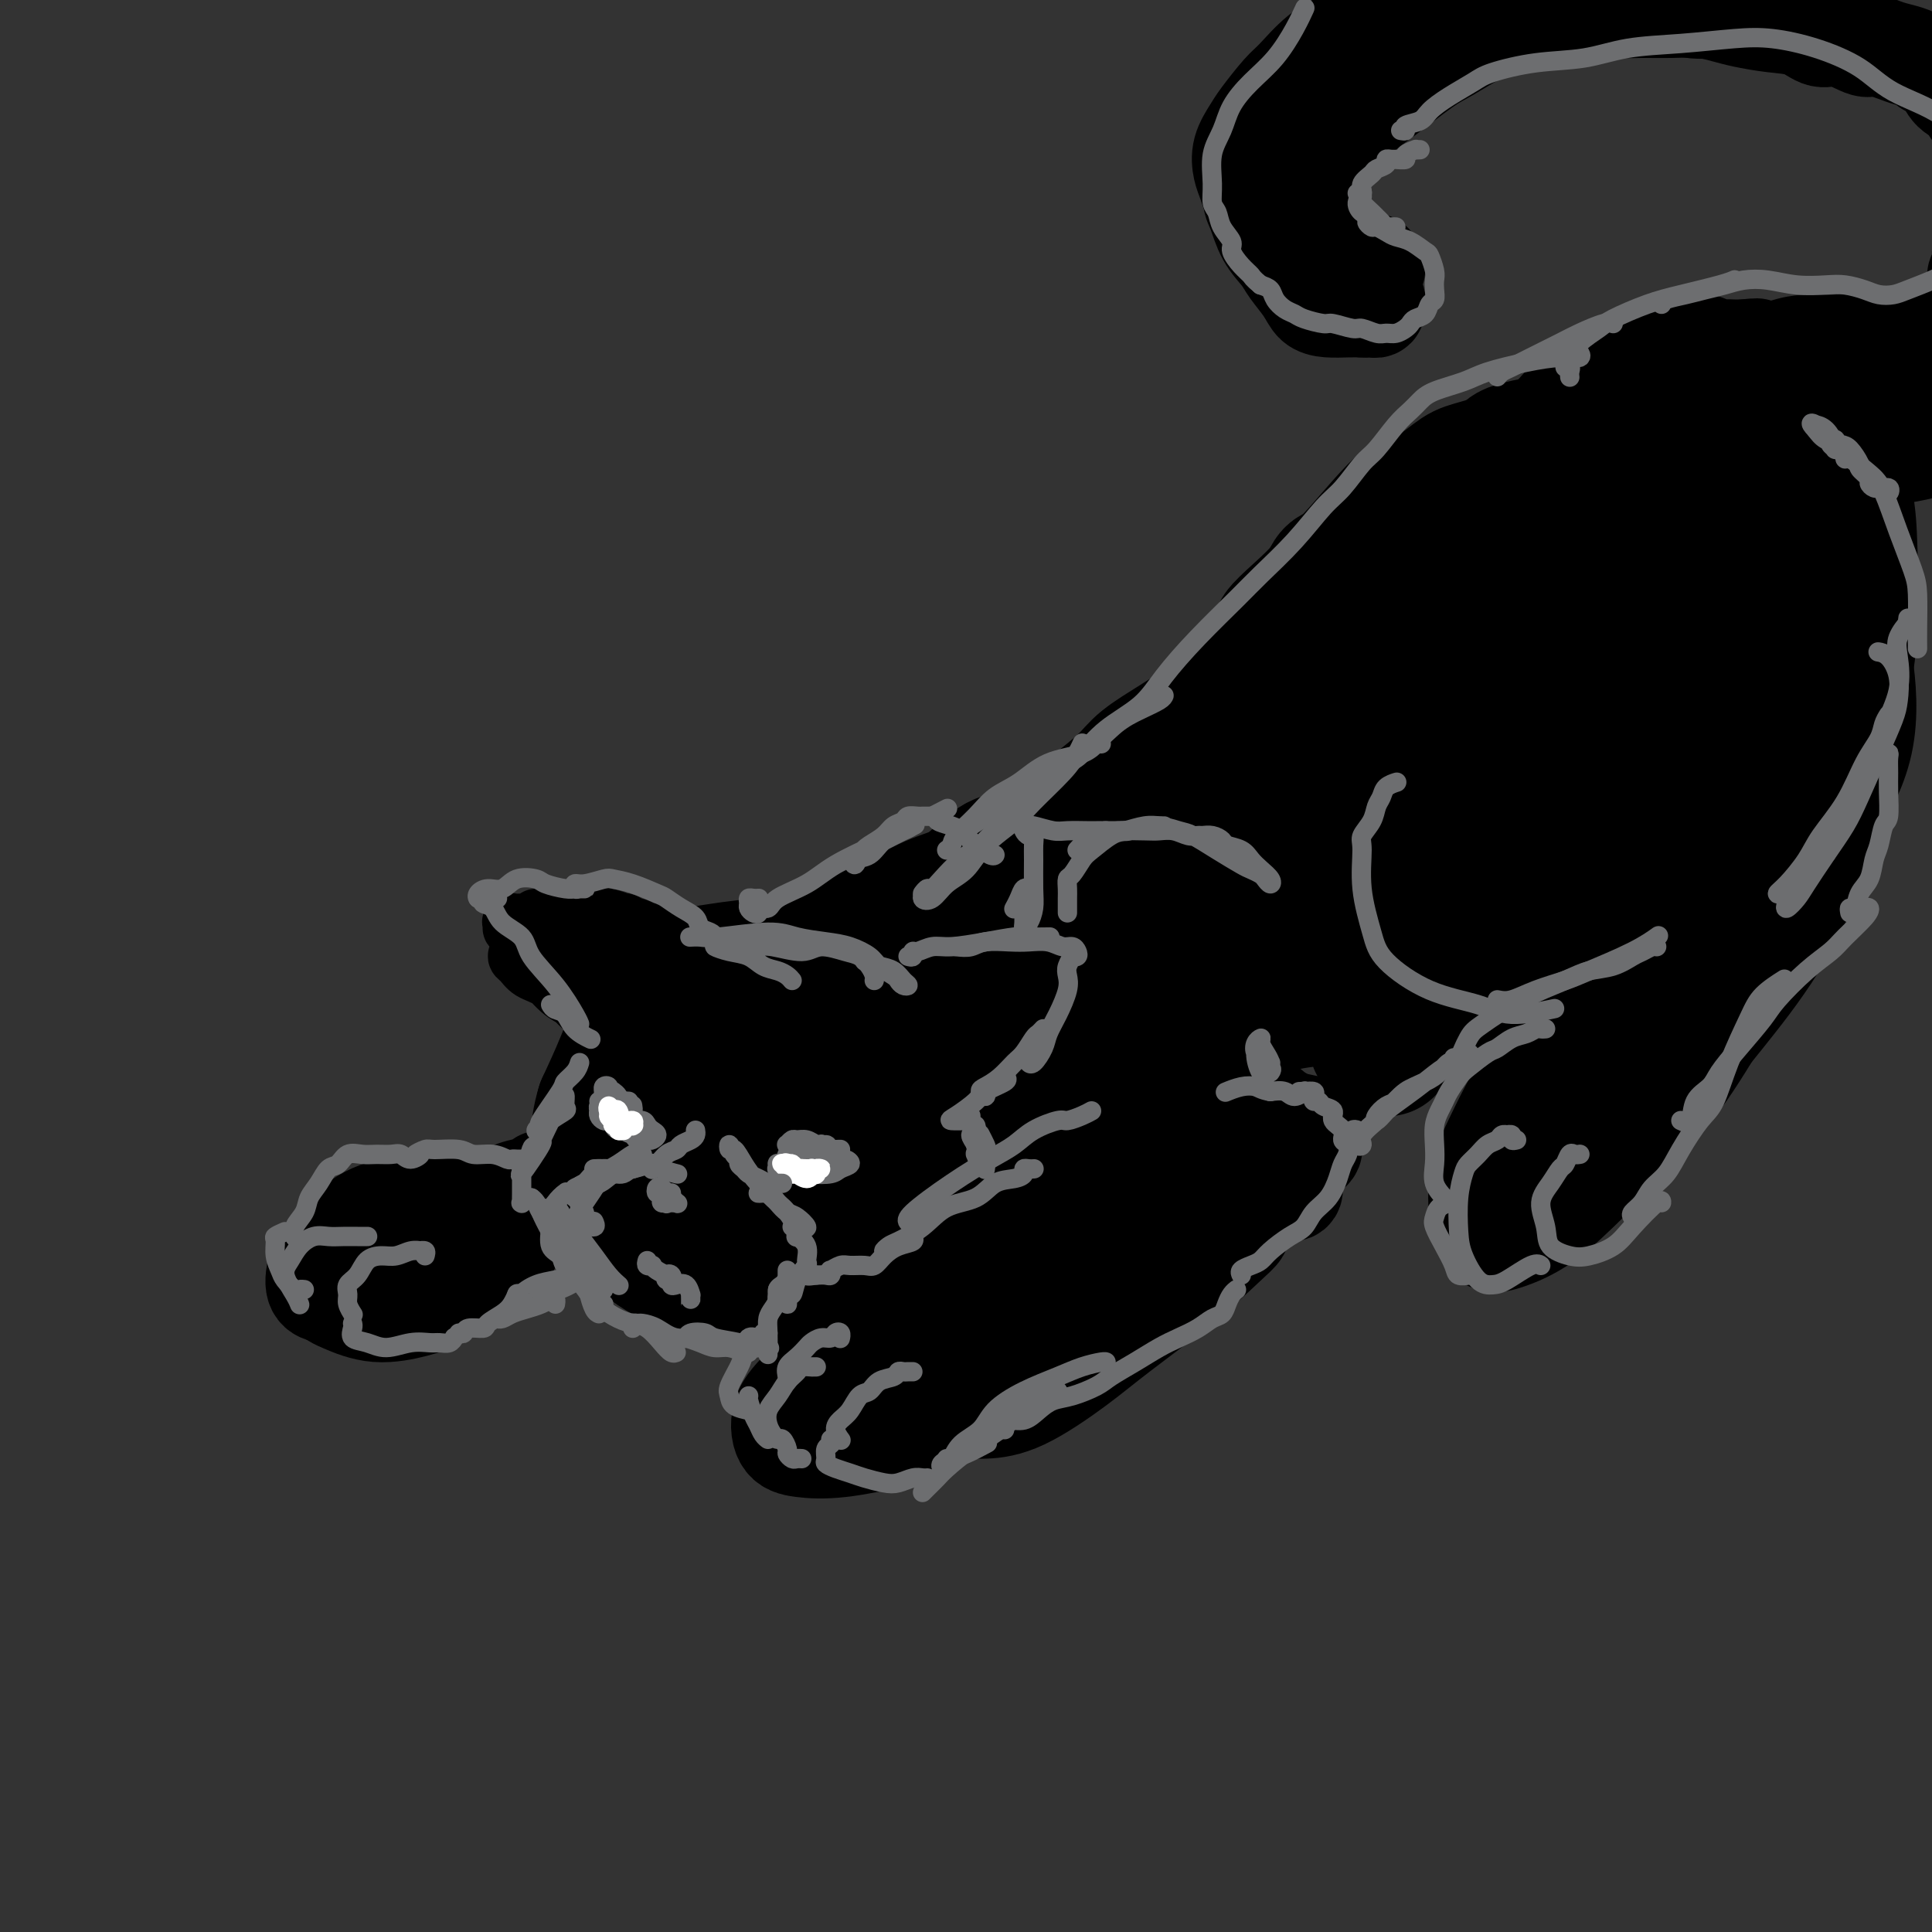 <svg viewBox='0 0 400 400' version='1.1' xmlns='http://www.w3.org/2000/svg' xmlns:xlink='http://www.w3.org/1999/xlink'><rect x="0" y="0" width="400" height="400" fill="#333333" stroke="none"/><g fill='none' stroke='#000000' stroke-width='28' stroke-linecap='round' stroke-linejoin='round'><path d='M167,200c-0.116,-0.001 -0.231,-0.002 -1,0c-0.769,0.002 -2.191,0.008 -3,0c-0.809,-0.008 -1.003,-0.030 -2,0c-0.997,0.030 -2.795,0.111 -5,1c-2.205,0.889 -4.818,2.586 -7,4c-2.182,1.414 -3.934,2.545 -6,4c-2.066,1.455 -4.447,3.235 -7,6c-2.553,2.765 -5.277,6.516 -7,9c-1.723,2.484 -2.444,3.700 -3,6c-0.556,2.300 -0.948,5.685 -1,9c-0.052,3.315 0.237,6.561 1,9c0.763,2.439 2.001,4.073 4,6c1.999,1.927 4.757,4.148 8,6c3.243,1.852 6.969,3.336 11,4c4.031,0.664 8.366,0.510 12,0c3.634,-0.510 6.565,-1.375 10,-3c3.435,-1.625 7.373,-4.012 11,-7c3.627,-2.988 6.944,-6.579 9,-9c2.056,-2.421 2.851,-3.672 4,-6c1.149,-2.328 2.651,-5.735 3,-9c0.349,-3.265 -0.456,-6.390 -1,-9c-0.544,-2.610 -0.829,-4.704 -2,-7c-1.171,-2.296 -3.228,-4.794 -6,-7c-2.772,-2.206 -6.257,-4.119 -9,-5c-2.743,-0.881 -4.743,-0.729 -8,-1c-3.257,-0.271 -7.771,-0.964 -12,-1c-4.229,-0.036 -8.175,0.584 -11,1c-2.825,0.416 -4.530,0.627 -7,2c-2.470,1.373 -5.703,3.908 -8,7c-2.297,3.092 -3.656,6.741 -5,10c-1.344,3.259 -2.672,6.130 -4,9'/><path d='M125,229c-1.664,5.412 -1.324,9.442 0,13c1.324,3.558 3.631,6.644 6,9c2.369,2.356 4.800,3.982 9,5c4.200,1.018 10.168,1.427 14,1c3.832,-0.427 5.529,-1.692 9,-3c3.471,-1.308 8.716,-2.660 13,-5c4.284,-2.340 7.608,-5.668 10,-8c2.392,-2.332 3.853,-3.668 5,-6c1.147,-2.332 1.982,-5.661 2,-8c0.018,-2.339 -0.780,-3.686 -2,-6c-1.220,-2.314 -2.861,-5.593 -6,-8c-3.139,-2.407 -7.777,-3.942 -11,-5c-3.223,-1.058 -5.033,-1.638 -8,-1c-2.967,0.638 -7.093,2.496 -11,5c-3.907,2.504 -7.596,5.654 -10,8c-2.404,2.346 -3.525,3.888 -4,7c-0.475,3.112 -0.305,7.793 1,11c1.305,3.207 3.744,4.941 6,6c2.256,1.059 4.331,1.443 7,1c2.669,-0.443 5.934,-1.713 9,-4c3.066,-2.287 5.933,-5.590 8,-8c2.067,-2.410 3.333,-3.928 4,-6c0.667,-2.072 0.735,-4.698 0,-6c-0.735,-1.302 -2.272,-1.280 -4,-1c-1.728,0.280 -3.647,0.819 -6,2c-2.353,1.181 -5.141,3.006 -7,5c-1.859,1.994 -2.788,4.159 -3,6c-0.212,1.841 0.294,3.360 1,4c0.706,0.640 1.613,0.403 3,0c1.387,-0.403 3.253,-0.972 5,-2c1.747,-1.028 3.373,-2.514 5,-4'/><path d='M170,231c2.226,-1.322 1.292,-1.627 1,-2c-0.292,-0.373 0.059,-0.814 -1,-1c-1.059,-0.186 -3.527,-0.116 -5,0c-1.473,0.116 -1.950,0.280 -3,1c-1.050,0.720 -2.673,1.997 -3,3c-0.327,1.003 0.643,1.732 1,2c0.357,0.268 0.102,0.077 0,0c-0.102,-0.077 -0.051,-0.038 0,0'/><path d='M183,220c0.333,0.006 0.667,0.013 1,0c0.333,-0.013 0.666,-0.044 1,0c0.334,0.044 0.670,0.163 1,0c0.330,-0.163 0.653,-0.610 1,-1c0.347,-0.390 0.719,-0.724 1,-1c0.281,-0.276 0.472,-0.495 1,-1c0.528,-0.505 1.393,-1.297 2,-2c0.607,-0.703 0.958,-1.318 2,-2c1.042,-0.682 2.776,-1.431 4,-2c1.224,-0.569 1.937,-0.958 3,-2c1.063,-1.042 2.477,-2.738 4,-4c1.523,-1.262 3.157,-2.091 4,-3c0.843,-0.909 0.897,-1.899 2,-3c1.103,-1.101 3.257,-2.312 4,-3c0.743,-0.688 0.076,-0.853 1,-2c0.924,-1.147 3.440,-3.275 5,-5c1.560,-1.725 2.165,-3.045 3,-4c0.835,-0.955 1.900,-1.544 3,-3c1.100,-1.456 2.233,-3.778 3,-5c0.767,-1.222 1.167,-1.344 2,-2c0.833,-0.656 2.099,-1.845 3,-3c0.901,-1.155 1.439,-2.276 2,-3c0.561,-0.724 1.147,-1.051 2,-2c0.853,-0.949 1.975,-2.522 3,-4c1.025,-1.478 1.954,-2.863 3,-4c1.046,-1.137 2.208,-2.026 3,-3c0.792,-0.974 1.213,-2.031 2,-3c0.787,-0.969 1.939,-1.848 3,-3c1.061,-1.152 2.030,-2.576 3,-4'/><path d='M255,146c6.165,-7.694 1.077,-1.930 1,-2c-0.077,-0.070 4.857,-5.974 7,-9c2.143,-3.026 1.494,-3.176 2,-4c0.506,-0.824 2.166,-2.324 4,-4c1.834,-1.676 3.842,-3.528 5,-5c1.158,-1.472 1.465,-2.566 2,-3c0.535,-0.434 1.297,-0.210 4,-3c2.703,-2.790 7.345,-8.596 10,-11c2.655,-2.404 3.322,-1.406 5,-2c1.678,-0.594 4.368,-2.779 6,-4c1.632,-1.221 2.207,-1.477 4,-2c1.793,-0.523 4.806,-1.314 6,-2c1.194,-0.686 0.570,-1.267 3,-2c2.430,-0.733 7.914,-1.619 10,-2c2.086,-0.381 0.773,-0.257 1,0c0.227,0.257 1.995,0.648 3,1c1.005,0.352 1.248,0.664 2,1c0.752,0.336 2.011,0.697 3,1c0.989,0.303 1.706,0.548 2,1c0.294,0.452 0.165,1.112 1,2c0.835,0.888 2.635,2.003 4,3c1.365,0.997 2.296,1.876 3,3c0.704,1.124 1.182,2.494 2,4c0.818,1.506 1.977,3.150 3,5c1.023,1.850 1.909,3.907 3,6c1.091,2.093 2.385,4.221 3,6c0.615,1.779 0.550,3.210 1,5c0.450,1.790 1.414,3.940 2,6c0.586,2.060 0.793,4.030 1,6'/><path d='M358,141c0.605,4.091 0.117,5.819 0,8c-0.117,2.181 0.136,4.817 0,7c-0.136,2.183 -0.660,3.915 -1,6c-0.340,2.085 -0.496,4.523 -1,7c-0.504,2.477 -1.357,4.995 -2,7c-0.643,2.005 -1.076,3.499 -2,5c-0.924,1.501 -2.339,3.011 -4,5c-1.661,1.989 -3.567,4.459 -5,6c-1.433,1.541 -2.393,2.153 -4,3c-1.607,0.847 -3.860,1.929 -6,3c-2.140,1.071 -4.168,2.132 -6,3c-1.832,0.868 -3.469,1.543 -6,2c-2.531,0.457 -5.958,0.697 -9,1c-3.042,0.303 -5.701,0.668 -8,1c-2.299,0.332 -4.238,0.631 -7,1c-2.762,0.369 -6.348,0.809 -10,1c-3.652,0.191 -7.372,0.134 -10,0c-2.628,-0.134 -4.165,-0.347 -7,0c-2.835,0.347 -6.967,1.252 -11,2c-4.033,0.748 -7.965,1.340 -11,2c-3.035,0.660 -5.171,1.387 -8,2c-2.829,0.613 -6.350,1.111 -9,2c-2.650,0.889 -4.430,2.169 -7,3c-2.570,0.831 -5.929,1.212 -9,2c-3.071,0.788 -5.855,1.982 -8,3c-2.145,1.018 -3.653,1.858 -6,3c-2.347,1.142 -5.535,2.585 -8,4c-2.465,1.415 -4.207,2.802 -6,4c-1.793,1.198 -3.637,2.207 -5,3c-1.363,0.793 -2.247,1.369 -3,2c-0.753,0.631 -1.377,1.315 -2,2'/><path d='M177,241c-4.722,2.823 -1.527,0.879 0,0c1.527,-0.879 1.387,-0.693 2,-1c0.613,-0.307 1.978,-1.108 3,-2c1.022,-0.892 1.701,-1.876 3,-3c1.299,-1.124 3.220,-2.390 5,-4c1.780,-1.610 3.420,-3.565 5,-5c1.580,-1.435 3.101,-2.351 5,-4c1.899,-1.649 4.176,-4.030 8,-7c3.824,-2.970 9.193,-6.528 13,-9c3.807,-2.472 6.051,-3.857 10,-6c3.949,-2.143 9.605,-5.045 15,-8c5.395,-2.955 10.531,-5.963 15,-8c4.469,-2.037 8.270,-3.104 13,-5c4.730,-1.896 10.389,-4.620 16,-7c5.611,-2.380 11.176,-4.417 15,-6c3.824,-1.583 5.909,-2.713 9,-4c3.091,-1.287 7.190,-2.731 10,-4c2.810,-1.269 4.332,-2.365 5,-3c0.668,-0.635 0.482,-0.811 0,-1c-0.482,-0.189 -1.258,-0.392 -3,0c-1.742,0.392 -4.448,1.381 -7,2c-2.552,0.619 -4.951,0.870 -9,2c-4.049,1.130 -9.750,3.139 -15,5c-5.250,1.861 -10.049,3.575 -16,6c-5.951,2.425 -13.055,5.560 -18,8c-4.945,2.440 -7.730,4.183 -12,7c-4.270,2.817 -10.025,6.708 -14,9c-3.975,2.292 -6.168,2.986 -8,4c-1.832,1.014 -3.301,2.350 -4,3c-0.699,0.650 -0.628,0.614 0,0c0.628,-0.614 1.814,-1.807 3,-3'/><path d='M226,197c1.689,-1.489 4.412,-3.711 8,-7c3.588,-3.289 8.043,-7.645 12,-11c3.957,-3.355 7.417,-5.709 12,-10c4.583,-4.291 10.288,-10.518 16,-16c5.712,-5.482 11.430,-10.219 15,-14c3.570,-3.781 4.991,-6.608 8,-10c3.009,-3.392 7.606,-7.351 10,-10c2.394,-2.649 2.585,-3.990 3,-5c0.415,-1.010 1.055,-1.689 1,-2c-0.055,-0.311 -0.805,-0.253 -2,0c-1.195,0.253 -2.837,0.701 -5,2c-2.163,1.299 -4.849,3.449 -9,7c-4.151,3.551 -9.767,8.504 -14,12c-4.233,3.496 -7.081,5.535 -11,10c-3.919,4.465 -8.907,11.357 -13,17c-4.093,5.643 -7.291,10.036 -9,13c-1.709,2.964 -1.929,4.498 -2,6c-0.071,1.502 0.009,2.972 2,3c1.991,0.028 5.895,-1.385 9,-3c3.105,-1.615 5.410,-3.431 9,-6c3.590,-2.569 8.464,-5.890 14,-10c5.536,-4.110 11.732,-9.007 16,-13c4.268,-3.993 6.606,-7.080 10,-11c3.394,-3.920 7.845,-8.672 11,-13c3.155,-4.328 5.015,-8.230 6,-11c0.985,-2.770 1.094,-4.407 1,-6c-0.094,-1.593 -0.390,-3.142 -2,-3c-1.610,0.142 -4.535,1.976 -7,4c-2.465,2.024 -4.471,4.237 -8,8c-3.529,3.763 -8.580,9.075 -13,15c-4.420,5.925 -8.210,12.462 -12,19'/><path d='M282,152c-4.989,7.463 -4.963,9.122 -6,13c-1.037,3.878 -3.138,9.976 -3,14c0.138,4.024 2.515,5.974 5,7c2.485,1.026 5.079,1.127 9,0c3.921,-1.127 9.169,-3.481 15,-7c5.831,-3.519 12.244,-8.204 17,-12c4.756,-3.796 7.856,-6.704 12,-11c4.144,-4.296 9.331,-9.981 13,-15c3.669,-5.019 5.820,-9.372 7,-12c1.180,-2.628 1.388,-3.530 0,-4c-1.388,-0.470 -4.371,-0.508 -7,0c-2.629,0.508 -4.905,1.561 -8,4c-3.095,2.439 -7.011,6.263 -11,11c-3.989,4.737 -8.052,10.387 -11,15c-2.948,4.613 -4.780,8.190 -6,12c-1.220,3.810 -1.827,7.854 -1,10c0.827,2.146 3.089,2.395 5,2c1.911,-0.395 3.470,-1.433 6,-3c2.530,-1.567 6.029,-3.663 9,-7c2.971,-3.337 5.413,-7.916 7,-11c1.587,-3.084 2.319,-4.673 3,-8c0.681,-3.327 1.312,-8.391 1,-12c-0.312,-3.609 -1.568,-5.761 -3,-7c-1.432,-1.239 -3.039,-1.564 -5,-1c-1.961,0.564 -4.275,2.019 -7,4c-2.725,1.981 -5.860,4.489 -8,7c-2.140,2.511 -3.283,5.024 -4,7c-0.717,1.976 -1.007,3.416 -1,4c0.007,0.584 0.309,0.311 1,0c0.691,-0.311 1.769,-0.660 3,-2c1.231,-1.340 2.616,-3.670 4,-6'/><path d='M318,144c1.500,-2.645 1.251,-5.257 1,-7c-0.251,-1.743 -0.503,-2.618 -2,-4c-1.497,-1.382 -4.239,-3.271 -7,-4c-2.761,-0.729 -5.542,-0.297 -8,0c-2.458,0.297 -4.592,0.458 -8,1c-3.408,0.542 -8.088,1.465 -12,3c-3.912,1.535 -7.054,3.684 -10,5c-2.946,1.316 -5.695,1.801 -8,3c-2.305,1.199 -4.165,3.113 -7,5c-2.835,1.887 -6.646,3.748 -9,5c-2.354,1.252 -3.250,1.894 -5,3c-1.750,1.106 -4.354,2.676 -6,4c-1.646,1.324 -2.334,2.402 -4,4c-1.666,1.598 -4.310,3.715 -6,5c-1.690,1.285 -2.427,1.736 -4,3c-1.573,1.264 -3.981,3.340 -6,5c-2.019,1.660 -3.647,2.902 -5,4c-1.353,1.098 -2.429,2.051 -4,3c-1.571,0.949 -3.637,1.894 -5,3c-1.363,1.106 -2.024,2.372 -3,3c-0.976,0.628 -2.268,0.619 -3,1c-0.732,0.381 -0.904,1.154 -1,1c-0.096,-0.154 -0.116,-1.235 1,-2c1.116,-0.765 3.370,-1.214 5,-2c1.630,-0.786 2.638,-1.910 4,-3c1.362,-1.090 3.077,-2.145 5,-3c1.923,-0.855 4.054,-1.508 5,-2c0.946,-0.492 0.707,-0.823 1,-1c0.293,-0.177 1.117,-0.202 1,0c-0.117,0.202 -1.176,0.629 -2,1c-0.824,0.371 -1.412,0.685 -2,1'/><path d='M214,179c2.052,-1.071 -1.316,1.250 -4,3c-2.684,1.750 -4.682,2.929 -6,4c-1.318,1.071 -1.955,2.034 -4,3c-2.045,0.966 -5.499,1.934 -8,3c-2.501,1.066 -4.050,2.231 -5,3c-0.950,0.769 -1.302,1.141 -1,1c0.302,-0.141 1.257,-0.797 3,-2c1.743,-1.203 4.274,-2.953 6,-4c1.726,-1.047 2.648,-1.392 5,-3c2.352,-1.608 6.133,-4.481 8,-6c1.867,-1.519 1.820,-1.686 2,-2c0.180,-0.314 0.587,-0.776 0,-1c-0.587,-0.224 -2.166,-0.209 -4,1c-1.834,1.209 -3.922,3.612 -6,5c-2.078,1.388 -4.147,1.761 -7,3c-2.853,1.239 -6.492,3.345 -10,5c-3.508,1.655 -6.885,2.858 -9,4c-2.115,1.142 -2.967,2.223 -4,3c-1.033,0.777 -2.246,1.249 -2,1c0.246,-0.249 1.952,-1.219 4,-2c2.048,-0.781 4.437,-1.373 6,-2c1.563,-0.627 2.298,-1.290 4,-2c1.702,-0.710 4.370,-1.466 6,-2c1.630,-0.534 2.223,-0.844 3,-1c0.777,-0.156 1.738,-0.156 2,0c0.262,0.156 -0.176,0.469 -1,1c-0.824,0.531 -2.033,1.280 -3,2c-0.967,0.720 -1.692,1.409 -3,2c-1.308,0.591 -3.198,1.082 -5,2c-1.802,0.918 -3.515,2.262 -5,3c-1.485,0.738 -2.743,0.869 -4,1'/><path d='M172,202c-3.663,2.078 -3.322,1.774 -3,2c0.322,0.226 0.625,0.984 1,1c0.375,0.016 0.821,-0.710 1,-1c0.179,-0.290 0.089,-0.145 0,0'/><path d='M235,188c-0.452,-0.088 -0.904,-0.175 -2,0c-1.096,0.175 -2.834,0.613 -4,1c-1.166,0.387 -1.758,0.724 -3,1c-1.242,0.276 -3.132,0.491 -5,1c-1.868,0.509 -3.714,1.311 -5,2c-1.286,0.689 -2.013,1.264 -3,2c-0.987,0.736 -2.236,1.633 -3,3c-0.764,1.367 -1.045,3.203 -1,4c0.045,0.797 0.415,0.554 1,1c0.585,0.446 1.386,1.581 3,2c1.614,0.419 4.043,0.123 6,0c1.957,-0.123 3.442,-0.071 5,0c1.558,0.071 3.188,0.162 5,0c1.812,-0.162 3.805,-0.576 5,-1c1.195,-0.424 1.590,-0.857 2,-1c0.410,-0.143 0.833,0.003 1,0c0.167,-0.003 0.076,-0.155 0,0c-0.076,0.155 -0.139,0.616 0,1c0.139,0.384 0.480,0.692 1,1c0.520,0.308 1.219,0.615 2,1c0.781,0.385 1.643,0.846 3,1c1.357,0.154 3.207,0.000 5,0c1.793,-0.000 3.528,0.153 5,0c1.472,-0.153 2.680,-0.613 4,-1c1.320,-0.387 2.751,-0.700 4,-1c1.249,-0.300 2.315,-0.588 3,-1c0.685,-0.412 0.990,-0.947 1,-1c0.010,-0.053 -0.276,0.378 -1,0c-0.724,-0.378 -1.887,-1.563 -3,-2c-1.113,-0.437 -2.175,-0.125 -4,0c-1.825,0.125 -4.412,0.062 -7,0'/><path d='M250,201c-3.788,-0.440 -6.258,-0.041 -8,0c-1.742,0.041 -2.757,-0.276 -4,0c-1.243,0.276 -2.713,1.147 -3,2c-0.287,0.853 0.608,1.690 1,2c0.392,0.310 0.279,0.094 2,0c1.721,-0.094 5.276,-0.064 9,0c3.724,0.064 7.616,0.164 12,0c4.384,-0.164 9.258,-0.592 13,-1c3.742,-0.408 6.351,-0.797 10,-1c3.649,-0.203 8.338,-0.220 12,0c3.662,0.220 6.295,0.678 8,1c1.705,0.322 2.480,0.510 3,1c0.520,0.490 0.784,1.283 0,2c-0.784,0.717 -2.615,1.358 -4,2c-1.385,0.642 -2.323,1.286 -4,2c-1.677,0.714 -4.093,1.497 -6,2c-1.907,0.503 -3.306,0.727 -4,1c-0.694,0.273 -0.683,0.595 -1,1c-0.317,0.405 -0.961,0.892 -1,1c-0.039,0.108 0.528,-0.163 1,0c0.472,0.163 0.849,0.761 1,1c0.151,0.239 0.075,0.120 0,0'/></g>
<g fill='none' stroke='#000000' stroke-width='20' stroke-linecap='round' stroke-linejoin='round'><path d='M217,232c0.051,-0.035 0.102,-0.070 0,0c-0.102,0.070 -0.356,0.244 -1,0c-0.644,-0.244 -1.679,-0.907 -2,-1c-0.321,-0.093 0.071,0.384 1,1c0.929,0.616 2.394,1.373 4,2c1.606,0.627 3.352,1.126 6,2c2.648,0.874 6.198,2.123 10,3c3.802,0.877 7.857,1.380 11,2c3.143,0.620 5.375,1.356 8,2c2.625,0.644 5.643,1.197 8,2c2.357,0.803 4.055,1.856 5,2c0.945,0.144 1.139,-0.623 1,-1c-0.139,-0.377 -0.611,-0.366 -2,-1c-1.389,-0.634 -3.695,-1.914 -5,-3c-1.305,-1.086 -1.608,-1.976 -4,-3c-2.392,-1.024 -6.872,-2.180 -11,-3c-4.128,-0.820 -7.902,-1.305 -11,-2c-3.098,-0.695 -5.519,-1.600 -8,-2c-2.481,-0.400 -5.022,-0.296 -6,0c-0.978,0.296 -0.392,0.783 0,1c0.392,0.217 0.591,0.165 2,1c1.409,0.835 4.027,2.557 8,4c3.973,1.443 9.300,2.606 13,3c3.700,0.394 5.773,0.021 9,0c3.227,-0.021 7.608,0.312 11,0c3.392,-0.312 5.796,-1.269 7,-2c1.204,-0.731 1.209,-1.235 1,-2c-0.209,-0.765 -0.631,-1.790 -2,-3c-1.369,-1.210 -3.684,-2.605 -6,-4'/><path d='M264,230c-2.208,-2.176 -4.229,-3.116 -7,-4c-2.771,-0.884 -6.294,-1.712 -10,-2c-3.706,-0.288 -7.595,-0.035 -11,0c-3.405,0.035 -6.325,-0.146 -8,0c-1.675,0.146 -2.105,0.619 -2,1c0.105,0.381 0.743,0.669 3,1c2.257,0.331 6.132,0.705 9,1c2.868,0.295 4.731,0.509 8,1c3.269,0.491 7.946,1.257 12,2c4.054,0.743 7.486,1.464 10,2c2.514,0.536 4.110,0.888 5,1c0.890,0.112 1.074,-0.018 1,0c-0.074,0.018 -0.406,0.182 -2,0c-1.594,-0.182 -4.452,-0.711 -7,-1c-2.548,-0.289 -4.788,-0.340 -6,0c-1.212,0.340 -1.397,1.071 -2,2c-0.603,0.929 -1.624,2.058 -2,3c-0.376,0.942 -0.107,1.698 0,2c0.107,0.302 0.054,0.151 0,0'/><path d='M256,243c-0.480,-0.309 -0.959,-0.617 -1,-1c-0.041,-0.383 0.358,-0.840 0,-1c-0.358,-0.160 -1.473,-0.023 -2,0c-0.527,0.023 -0.466,-0.067 -1,0c-0.534,0.067 -1.664,0.291 -3,1c-1.336,0.709 -2.877,1.904 -5,3c-2.123,1.096 -4.828,2.095 -7,3c-2.172,0.905 -3.811,1.717 -6,3c-2.189,1.283 -4.926,3.039 -8,5c-3.074,1.961 -6.483,4.129 -9,6c-2.517,1.871 -4.142,3.446 -6,6c-1.858,2.554 -3.951,6.088 -6,9c-2.049,2.912 -4.055,5.202 -5,7c-0.945,1.798 -0.829,3.104 -1,4c-0.171,0.896 -0.630,1.381 0,1c0.630,-0.381 2.350,-1.628 4,-3c1.650,-1.372 3.229,-2.870 6,-5c2.771,-2.130 6.733,-4.893 11,-8c4.267,-3.107 8.839,-6.557 12,-9c3.161,-2.443 4.912,-3.877 7,-6c2.088,-2.123 4.512,-4.933 6,-7c1.488,-2.067 2.039,-3.390 2,-4c-0.039,-0.610 -0.667,-0.506 -2,0c-1.333,0.506 -3.370,1.415 -6,3c-2.630,1.585 -5.851,3.848 -9,6c-3.149,2.152 -6.225,4.194 -9,6c-2.775,1.806 -5.250,3.377 -8,6c-2.750,2.623 -5.776,6.297 -8,9c-2.224,2.703 -3.648,4.436 -5,6c-1.352,1.564 -2.633,2.960 -3,4c-0.367,1.040 0.181,1.726 1,2c0.819,0.274 1.910,0.137 3,0'/><path d='M198,289c2.230,-0.172 5.804,-1.601 8,-3c2.196,-1.399 3.014,-2.769 6,-5c2.986,-2.231 8.139,-5.323 13,-8c4.861,-2.677 9.431,-4.938 13,-7c3.569,-2.062 6.136,-3.925 9,-6c2.864,-2.075 6.023,-4.362 8,-6c1.977,-1.638 2.770,-2.628 3,-3c0.230,-0.372 -0.103,-0.126 -1,0c-0.897,0.126 -2.359,0.134 -5,1c-2.641,0.866 -6.460,2.591 -9,4c-2.540,1.409 -3.802,2.500 -7,4c-3.198,1.500 -8.334,3.407 -13,6c-4.666,2.593 -8.862,5.872 -12,8c-3.138,2.128 -5.216,3.104 -7,5c-1.784,1.896 -3.273,4.711 -4,7c-0.727,2.289 -0.691,4.053 0,5c0.691,0.947 2.036,1.078 4,1c1.964,-0.078 4.546,-0.367 8,-2c3.454,-1.633 7.780,-4.612 11,-7c3.220,-2.388 5.333,-4.186 9,-7c3.667,-2.814 8.889,-6.644 13,-10c4.111,-3.356 7.112,-6.236 9,-8c1.888,-1.764 2.664,-2.410 3,-3c0.336,-0.590 0.232,-1.124 -1,-1c-1.232,0.124 -3.593,0.906 -6,2c-2.407,1.094 -4.862,2.499 -8,4c-3.138,1.501 -6.960,3.096 -11,5c-4.040,1.904 -8.297,4.115 -10,5c-1.703,0.885 -0.851,0.442 0,0'/><path d='M207,280c0.074,-0.301 0.148,-0.602 0,-1c-0.148,-0.398 -0.519,-0.892 -1,-1c-0.481,-0.108 -1.072,0.169 -2,0c-0.928,-0.169 -2.193,-0.784 -4,-1c-1.807,-0.216 -4.155,-0.033 -6,0c-1.845,0.033 -3.188,-0.083 -5,0c-1.812,0.083 -4.092,0.365 -7,1c-2.908,0.635 -6.444,1.624 -9,3c-2.556,1.376 -4.132,3.141 -6,5c-1.868,1.859 -4.027,3.812 -5,6c-0.973,2.188 -0.759,4.609 0,6c0.759,1.391 2.063,1.750 4,2c1.937,0.250 4.506,0.391 8,0c3.494,-0.391 7.911,-1.315 11,-2c3.089,-0.685 4.848,-1.133 8,-3c3.152,-1.867 7.695,-5.154 11,-8c3.305,-2.846 5.372,-5.251 7,-7c1.628,-1.749 2.818,-2.841 3,-4c0.182,-1.159 -0.643,-2.384 -2,-3c-1.357,-0.616 -3.247,-0.622 -5,-1c-1.753,-0.378 -3.371,-1.128 -6,-1c-2.629,0.128 -6.270,1.136 -9,2c-2.730,0.864 -4.550,1.586 -7,3c-2.450,1.414 -5.531,3.522 -8,6c-2.469,2.478 -4.326,5.327 -5,7c-0.674,1.673 -0.165,2.171 1,3c1.165,0.829 2.986,1.990 6,2c3.014,0.010 7.220,-1.131 10,-2c2.780,-0.869 4.133,-1.465 7,-3c2.867,-1.535 7.248,-4.010 10,-6c2.752,-1.990 3.876,-3.495 5,-5'/><path d='M211,278c3.787,-2.738 2.254,-2.581 1,-3c-1.254,-0.419 -2.229,-1.412 -4,-2c-1.771,-0.588 -4.339,-0.770 -7,-1c-2.661,-0.230 -5.415,-0.508 -8,0c-2.585,0.508 -5.001,1.801 -8,4c-2.999,2.199 -6.580,5.305 -9,8c-2.420,2.695 -3.680,4.979 -4,7c-0.320,2.021 0.301,3.777 2,5c1.699,1.223 4.478,1.912 7,2c2.522,0.088 4.788,-0.426 8,-2c3.212,-1.574 7.371,-4.209 11,-7c3.629,-2.791 6.726,-5.738 9,-8c2.274,-2.262 3.723,-3.839 5,-6c1.277,-2.161 2.382,-4.907 2,-7c-0.382,-2.093 -2.252,-3.532 -4,-4c-1.748,-0.468 -3.373,0.036 -6,1c-2.627,0.964 -6.255,2.387 -10,5c-3.745,2.613 -7.608,6.415 -10,9c-2.392,2.585 -3.313,3.953 -4,6c-0.687,2.047 -1.140,4.772 0,6c1.140,1.228 3.873,0.958 6,1c2.127,0.042 3.650,0.396 5,0c1.350,-0.396 2.529,-1.542 3,-2c0.471,-0.458 0.236,-0.229 0,0'/><path d='M106,258c-0.054,-0.340 -0.108,-0.679 0,-1c0.108,-0.321 0.376,-0.623 0,-1c-0.376,-0.377 -1.398,-0.829 -2,-1c-0.602,-0.171 -0.786,-0.063 -2,0c-1.214,0.063 -3.458,0.079 -5,0c-1.542,-0.079 -2.383,-0.252 -4,0c-1.617,0.252 -4.010,0.930 -6,1c-1.990,0.070 -3.576,-0.468 -5,0c-1.424,0.468 -2.684,1.942 -4,3c-1.316,1.058 -2.687,1.701 -3,3c-0.313,1.299 0.433,3.254 1,4c0.567,0.746 0.957,0.282 3,0c2.043,-0.282 5.739,-0.384 8,-1c2.261,-0.616 3.086,-1.747 5,-3c1.914,-1.253 4.918,-2.627 7,-4c2.082,-1.373 3.242,-2.743 4,-4c0.758,-1.257 1.115,-2.400 1,-3c-0.115,-0.600 -0.701,-0.656 -2,-1c-1.299,-0.344 -3.311,-0.978 -5,-1c-1.689,-0.022 -3.056,0.566 -5,1c-1.944,0.434 -4.466,0.715 -7,2c-2.534,1.285 -5.079,3.575 -7,5c-1.921,1.425 -3.217,1.984 -5,3c-1.783,1.016 -4.053,2.490 -5,4c-0.947,1.510 -0.573,3.055 0,4c0.573,0.945 1.344,1.289 3,2c1.656,0.711 4.196,1.788 7,2c2.804,0.212 5.870,-0.443 8,-1c2.130,-0.557 3.323,-1.016 5,-2c1.677,-0.984 3.839,-2.492 6,-4'/><path d='M97,265c3.597,-2.025 3.088,-3.587 3,-5c-0.088,-1.413 0.243,-2.676 0,-4c-0.243,-1.324 -1.061,-2.708 -3,-4c-1.939,-1.292 -4.999,-2.493 -7,-3c-2.001,-0.507 -2.944,-0.319 -5,0c-2.056,0.319 -5.226,0.768 -8,2c-2.774,1.232 -5.153,3.245 -7,5c-1.847,1.755 -3.163,3.252 -4,5c-0.837,1.748 -1.196,3.748 -1,5c0.196,1.252 0.946,1.756 2,2c1.054,0.244 2.412,0.228 4,0c1.588,-0.228 3.407,-0.667 5,-1c1.593,-0.333 2.960,-0.559 4,-1c1.040,-0.441 1.753,-1.098 2,-2c0.247,-0.902 0.028,-2.050 0,-3c-0.028,-0.950 0.134,-1.703 0,-2c-0.134,-0.297 -0.563,-0.140 -1,0c-0.437,0.140 -0.881,0.261 -1,0c-0.119,-0.261 0.089,-0.906 0,-1c-0.089,-0.094 -0.474,0.361 0,0c0.474,-0.361 1.809,-1.540 3,-2c1.191,-0.460 2.239,-0.203 4,-1c1.761,-0.797 4.236,-2.649 7,-4c2.764,-1.351 5.816,-2.202 8,-3c2.184,-0.798 3.500,-1.542 5,-2c1.500,-0.458 3.183,-0.631 4,-1c0.817,-0.369 0.769,-0.936 1,-1c0.231,-0.064 0.742,0.375 0,1c-0.742,0.625 -2.738,1.438 -4,2c-1.262,0.562 -1.789,0.875 -2,1c-0.211,0.125 -0.105,0.063 0,0'/><path d='M106,248c-0.568,0.270 0.514,-0.555 2,-1c1.486,-0.445 3.378,-0.511 5,-1c1.622,-0.489 2.975,-1.401 4,-2c1.025,-0.599 1.721,-0.885 2,-1c0.279,-0.115 0.139,-0.057 0,0'/><path d='M359,94c0.104,-0.336 0.209,-0.672 0,-1c-0.209,-0.328 -0.730,-0.647 -1,-1c-0.270,-0.353 -0.289,-0.741 -1,-1c-0.711,-0.259 -2.114,-0.388 -4,0c-1.886,0.388 -4.255,1.293 -6,2c-1.745,0.707 -2.867,1.218 -5,2c-2.133,0.782 -5.279,1.837 -8,4c-2.721,2.163 -5.018,5.436 -7,8c-1.982,2.564 -3.649,4.420 -6,8c-2.351,3.580 -5.386,8.885 -7,14c-1.614,5.115 -1.806,10.042 -2,14c-0.194,3.958 -0.389,6.948 0,11c0.389,4.052 1.364,9.166 3,13c1.636,3.834 3.933,6.390 6,8c2.067,1.610 3.902,2.276 7,3c3.098,0.724 7.458,1.507 12,1c4.542,-0.507 9.265,-2.303 13,-4c3.735,-1.697 6.483,-3.295 10,-6c3.517,-2.705 7.804,-6.516 11,-10c3.196,-3.484 5.300,-6.640 7,-9c1.700,-2.360 2.996,-3.925 4,-7c1.004,-3.075 1.715,-7.661 2,-13c0.285,-5.339 0.142,-11.430 0,-16c-0.142,-4.570 -0.283,-7.619 -1,-11c-0.717,-3.381 -2.009,-7.095 -4,-9c-1.991,-1.905 -4.680,-2.002 -7,-2c-2.320,0.002 -4.271,0.104 -7,1c-2.729,0.896 -6.235,2.587 -11,5c-4.765,2.413 -10.790,5.546 -15,9c-4.210,3.454 -6.605,7.227 -9,11'/><path d='M333,118c-3.516,4.897 -7.804,11.638 -10,19c-2.196,7.362 -2.298,15.343 -2,21c0.298,5.657 0.998,8.988 3,13c2.002,4.012 5.308,8.704 9,11c3.692,2.296 7.772,2.195 11,2c3.228,-0.195 5.605,-0.485 9,-2c3.395,-1.515 7.809,-4.256 12,-8c4.191,-3.744 8.159,-8.491 11,-12c2.841,-3.509 4.555,-5.781 6,-10c1.445,-4.219 2.623,-10.385 3,-15c0.377,-4.615 -0.045,-7.679 -1,-12c-0.955,-4.321 -2.441,-9.899 -5,-14c-2.559,-4.101 -6.189,-6.724 -9,-8c-2.811,-1.276 -4.801,-1.204 -8,0c-3.199,1.204 -7.607,3.539 -12,8c-4.393,4.461 -8.772,11.047 -12,16c-3.228,4.953 -5.305,8.272 -7,14c-1.695,5.728 -3.007,13.863 -2,21c1.007,7.137 4.334,13.274 7,17c2.666,3.726 4.670,5.041 8,6c3.330,0.959 7.987,1.561 13,0c5.013,-1.561 10.384,-5.287 14,-8c3.616,-2.713 5.478,-4.415 8,-8c2.522,-3.585 5.705,-9.053 7,-15c1.295,-5.947 0.701,-12.373 0,-17c-0.701,-4.627 -1.509,-7.454 -3,-10c-1.491,-2.546 -3.665,-4.812 -7,-4c-3.335,0.812 -7.832,4.702 -11,8c-3.168,3.298 -5.007,6.003 -8,11c-2.993,4.997 -7.141,12.285 -9,18c-1.859,5.715 -1.430,9.858 -1,14'/><path d='M347,174c0.257,3.408 1.399,4.928 3,6c1.601,1.072 3.662,1.696 6,1c2.338,-0.696 4.953,-2.712 7,-4c2.047,-1.288 3.527,-1.849 5,-3c1.473,-1.151 2.940,-2.893 4,-5c1.060,-2.107 1.713,-4.578 2,-6c0.287,-1.422 0.207,-1.793 0,-3c-0.207,-1.207 -0.541,-3.249 -1,-4c-0.459,-0.751 -1.042,-0.211 -1,0c0.042,0.211 0.707,0.093 1,0c0.293,-0.093 0.212,-0.159 0,0c-0.212,0.159 -0.554,0.544 -1,1c-0.446,0.456 -0.995,0.983 -2,2c-1.005,1.017 -2.467,2.525 -4,4c-1.533,1.475 -3.137,2.916 -5,5c-1.863,2.084 -3.984,4.811 -7,8c-3.016,3.189 -6.926,6.840 -10,10c-3.074,3.160 -5.310,5.831 -8,10c-2.690,4.169 -5.832,9.838 -9,15c-3.168,5.162 -6.360,9.819 -8,13c-1.640,3.181 -1.728,4.887 -2,7c-0.272,2.113 -0.727,4.633 0,5c0.727,0.367 2.637,-1.419 4,-3c1.363,-1.581 2.180,-2.957 4,-5c1.820,-2.043 4.643,-4.755 7,-8c2.357,-3.245 4.248,-7.024 6,-10c1.752,-2.976 3.367,-5.148 5,-7c1.633,-1.852 3.286,-3.383 4,-5c0.714,-1.617 0.490,-3.319 0,-4c-0.490,-0.681 -1.245,-0.340 -2,0'/><path d='M345,194c-1.038,-0.212 -2.634,1.257 -5,3c-2.366,1.743 -5.503,3.761 -8,6c-2.497,2.239 -4.355,4.698 -7,8c-2.645,3.302 -6.077,7.445 -9,12c-2.923,4.555 -5.338,9.520 -7,13c-1.662,3.480 -2.570,5.474 -3,8c-0.430,2.526 -0.382,5.584 0,8c0.382,2.416 1.097,4.190 2,5c0.903,0.810 1.995,0.657 4,0c2.005,-0.657 4.923,-1.818 8,-4c3.077,-2.182 6.314,-5.386 9,-8c2.686,-2.614 4.822,-4.638 8,-8c3.178,-3.362 7.397,-8.063 11,-13c3.603,-4.937 6.590,-10.112 9,-14c2.410,-3.888 4.244,-6.491 6,-10c1.756,-3.509 3.436,-7.925 5,-12c1.564,-4.075 3.014,-7.809 4,-11c0.986,-3.191 1.507,-5.839 2,-8c0.493,-2.161 0.957,-3.837 1,-5c0.043,-1.163 -0.335,-1.814 -1,-2c-0.665,-0.186 -1.618,0.095 -3,1c-1.382,0.905 -3.193,2.436 -5,4c-1.807,1.564 -3.610,3.160 -6,6c-2.390,2.840 -5.368,6.924 -8,10c-2.632,3.076 -4.918,5.145 -8,9c-3.082,3.855 -6.961,9.497 -10,15c-3.039,5.503 -5.237,10.867 -7,15c-1.763,4.133 -3.091,7.036 -4,10c-0.909,2.964 -1.399,5.990 -1,8c0.399,2.010 1.685,3.003 3,3c1.315,-0.003 2.657,-1.001 4,-2'/><path d='M329,241c2.157,-1.583 5.550,-4.541 9,-8c3.450,-3.459 6.957,-7.419 10,-11c3.043,-3.581 5.623,-6.783 9,-11c3.377,-4.217 7.551,-9.448 11,-15c3.449,-5.552 6.174,-11.424 8,-16c1.826,-4.576 2.753,-7.855 4,-12c1.247,-4.145 2.812,-9.157 3,-12c0.188,-2.843 -1.003,-3.516 -2,-4c-0.997,-0.484 -1.800,-0.778 -5,2c-3.200,2.778 -8.796,8.627 -13,13c-4.204,4.373 -7.016,7.270 -10,11c-2.984,3.730 -6.140,8.294 -10,14c-3.860,5.706 -8.426,12.556 -12,19c-3.574,6.444 -6.158,12.482 -8,17c-1.842,4.518 -2.942,7.514 -4,11c-1.058,3.486 -2.074,7.461 -2,10c0.074,2.539 1.238,3.642 2,4c0.762,0.358 1.122,-0.029 2,-1c0.878,-0.971 2.275,-2.527 4,-5c1.725,-2.473 3.777,-5.863 6,-9c2.223,-3.137 4.617,-6.022 7,-10c2.383,-3.978 4.753,-9.051 8,-15c3.247,-5.949 7.369,-12.775 10,-18c2.631,-5.225 3.771,-8.849 6,-14c2.229,-5.151 5.547,-11.828 8,-18c2.453,-6.172 4.040,-11.840 5,-16c0.960,-4.160 1.293,-6.811 1,-10c-0.293,-3.189 -1.213,-6.917 -2,-10c-0.787,-3.083 -1.443,-5.522 -2,-7c-0.557,-1.478 -1.016,-1.994 -2,-2c-0.984,-0.006 -2.492,0.497 -4,1'/><path d='M366,119c-1.448,1.288 -2.069,5.008 -3,8c-0.931,2.992 -2.174,5.257 -3,9c-0.826,3.743 -1.237,8.965 -1,12c0.237,3.035 1.121,3.882 2,4c0.879,0.118 1.752,-0.491 3,-2c1.248,-1.509 2.870,-3.916 4,-7c1.130,-3.084 1.768,-6.846 2,-10c0.232,-3.154 0.058,-5.700 0,-9c-0.058,-3.300 -0.001,-7.354 -1,-10c-0.999,-2.646 -3.055,-3.884 -4,-4c-0.945,-0.116 -0.780,0.889 -1,3c-0.220,2.111 -0.826,5.328 -1,9c-0.174,3.672 0.084,7.798 1,10c0.916,2.202 2.490,2.478 4,3c1.510,0.522 2.955,1.289 4,1c1.045,-0.289 1.689,-1.635 2,-3c0.311,-1.365 0.290,-2.750 0,-5c-0.290,-2.250 -0.848,-5.366 -2,-8c-1.152,-2.634 -2.897,-4.786 -4,-6c-1.103,-1.214 -1.563,-1.488 -3,-1c-1.437,0.488 -3.849,1.739 -6,3c-2.151,1.261 -4.041,2.532 -5,3c-0.959,0.468 -0.988,0.134 -1,0c-0.012,-0.134 -0.006,-0.067 0,0'/><path d='M306,98c-0.200,-0.405 -0.401,-0.810 0,-1c0.401,-0.190 1.403,-0.164 2,0c0.597,0.164 0.789,0.466 1,0c0.211,-0.466 0.441,-1.700 1,-2c0.559,-0.300 1.448,0.334 2,0c0.552,-0.334 0.767,-1.637 1,-2c0.233,-0.363 0.485,0.212 1,0c0.515,-0.212 1.292,-1.213 2,-2c0.708,-0.787 1.345,-1.362 2,-2c0.655,-0.638 1.327,-1.341 2,-2c0.673,-0.659 1.348,-1.276 2,-2c0.652,-0.724 1.281,-1.556 2,-2c0.719,-0.444 1.528,-0.500 2,-1c0.472,-0.500 0.605,-1.443 1,-2c0.395,-0.557 1.050,-0.726 2,-1c0.950,-0.274 2.194,-0.652 3,-1c0.806,-0.348 1.173,-0.667 2,-1c0.827,-0.333 2.112,-0.680 3,-1c0.888,-0.320 1.377,-0.612 2,-1c0.623,-0.388 1.378,-0.873 2,-1c0.622,-0.127 1.111,0.105 2,0c0.889,-0.105 2.177,-0.546 3,-1c0.823,-0.454 1.179,-0.920 2,-1c0.821,-0.080 2.107,0.227 3,0c0.893,-0.227 1.394,-0.989 2,-1c0.606,-0.011 1.317,0.729 2,1c0.683,0.271 1.338,0.073 2,0c0.662,-0.073 1.332,-0.021 2,0c0.668,0.021 1.334,0.010 2,0'/><path d='M361,72c3.556,-0.370 2.446,-0.295 3,0c0.554,0.295 2.773,0.810 4,1c1.227,0.190 1.461,0.055 2,0c0.539,-0.055 1.383,-0.029 2,0c0.617,0.029 1.009,0.059 1,0c-0.009,-0.059 -0.418,-0.209 -1,0c-0.582,0.209 -1.338,0.777 -2,1c-0.662,0.223 -1.228,0.101 -2,0c-0.772,-0.101 -1.748,-0.179 -3,0c-1.252,0.179 -2.781,0.617 -4,1c-1.219,0.383 -2.128,0.712 -3,1c-0.872,0.288 -1.707,0.536 -3,1c-1.293,0.464 -3.043,1.146 -5,2c-1.957,0.854 -4.122,1.881 -6,3c-1.878,1.119 -3.469,2.329 -5,4c-1.531,1.671 -3.003,3.803 -4,5c-0.997,1.197 -1.521,1.460 -2,2c-0.479,0.540 -0.914,1.358 -1,2c-0.086,0.642 0.175,1.108 0,1c-0.175,-0.108 -0.787,-0.791 -1,-1c-0.213,-0.209 -0.026,0.054 0,0c0.026,-0.054 -0.108,-0.427 0,-1c0.108,-0.573 0.457,-1.345 1,-2c0.543,-0.655 1.279,-1.191 2,-2c0.721,-0.809 1.427,-1.889 2,-3c0.573,-1.111 1.012,-2.251 2,-3c0.988,-0.749 2.524,-1.107 4,-2c1.476,-0.893 2.890,-2.322 4,-3c1.110,-0.678 1.914,-0.606 3,-1c1.086,-0.394 2.453,-1.256 4,-2c1.547,-0.744 3.273,-1.372 5,-2'/><path d='M358,74c3.933,-1.442 3.766,-0.046 5,0c1.234,0.046 3.871,-1.257 6,-2c2.129,-0.743 3.751,-0.926 5,-1c1.249,-0.074 2.125,-0.038 3,0c0.875,0.038 1.750,0.078 3,0c1.250,-0.078 2.875,-0.273 4,0c1.125,0.273 1.751,1.013 3,1c1.249,-0.013 3.122,-0.780 5,-1c1.878,-0.220 3.763,0.106 5,0c1.237,-0.106 1.827,-0.645 3,-1c1.173,-0.355 2.931,-0.525 4,-1c1.069,-0.475 1.450,-1.256 2,-2c0.550,-0.744 1.271,-1.452 2,-2c0.729,-0.548 1.467,-0.937 2,-2c0.533,-1.063 0.861,-2.802 1,-4c0.139,-1.198 0.090,-1.857 0,-3c-0.090,-1.143 -0.220,-2.771 0,-4c0.220,-1.229 0.791,-2.061 1,-3c0.209,-0.939 0.057,-1.987 0,-3c-0.057,-1.013 -0.019,-1.990 0,-3c0.019,-1.010 0.020,-2.051 0,-3c-0.020,-0.949 -0.060,-1.805 0,-3c0.060,-1.195 0.219,-2.729 0,-4c-0.219,-1.271 -0.816,-2.280 -1,-3c-0.184,-0.720 0.046,-1.150 0,-2c-0.046,-0.850 -0.368,-2.118 -1,-3c-0.632,-0.882 -1.576,-1.377 -2,-2c-0.424,-0.623 -0.330,-1.373 -1,-2c-0.670,-0.627 -2.103,-1.130 -3,-2c-0.897,-0.870 -1.256,-2.106 -2,-3c-0.744,-0.894 -1.872,-1.447 -3,-2'/><path d='M399,14c-2.274,-2.024 -2.460,-1.584 -4,-2c-1.540,-0.416 -4.433,-1.687 -6,-2c-1.567,-0.313 -1.806,0.334 -3,0c-1.194,-0.334 -3.341,-1.648 -5,-2c-1.659,-0.352 -2.830,0.257 -4,0c-1.170,-0.257 -2.338,-1.379 -4,-2c-1.662,-0.621 -3.818,-0.741 -6,-1c-2.182,-0.259 -4.389,-0.658 -6,-1c-1.611,-0.342 -2.626,-0.627 -4,-1c-1.374,-0.373 -3.105,-0.834 -5,-1c-1.895,-0.166 -3.952,-0.038 -6,0c-2.048,0.038 -4.086,-0.015 -6,0c-1.914,0.015 -3.702,0.099 -6,0c-2.298,-0.099 -5.104,-0.381 -7,0c-1.896,0.381 -2.880,1.425 -5,2c-2.120,0.575 -5.376,0.683 -8,1c-2.624,0.317 -4.615,0.845 -7,2c-2.385,1.155 -5.163,2.937 -7,4c-1.837,1.063 -2.733,1.409 -5,3c-2.267,1.591 -5.906,4.429 -8,6c-2.094,1.571 -2.642,1.876 -4,3c-1.358,1.124 -3.527,3.065 -5,5c-1.473,1.935 -2.249,3.862 -3,5c-0.751,1.138 -1.477,1.488 -2,3c-0.523,1.512 -0.843,4.186 -1,6c-0.157,1.814 -0.152,2.766 0,4c0.152,1.234 0.449,2.748 1,4c0.551,1.252 1.354,2.243 2,3c0.646,0.757 1.136,1.281 2,2c0.864,0.719 2.104,1.634 3,2c0.896,0.366 1.448,0.183 2,0'/><path d='M282,57c1.349,1.313 0.222,1.095 0,1c-0.222,-0.095 0.462,-0.068 1,0c0.538,0.068 0.929,0.177 1,0c0.071,-0.177 -0.179,-0.640 0,-1c0.179,-0.360 0.787,-0.617 1,-1c0.213,-0.383 0.029,-0.891 0,-1c-0.029,-0.109 0.096,0.182 0,0c-0.096,-0.182 -0.412,-0.836 -1,-1c-0.588,-0.164 -1.448,0.163 -2,0c-0.552,-0.163 -0.795,-0.816 -1,-1c-0.205,-0.184 -0.374,0.102 -1,0c-0.626,-0.102 -1.711,-0.590 -2,-1c-0.289,-0.410 0.219,-0.742 0,-1c-0.219,-0.258 -1.165,-0.443 -2,-1c-0.835,-0.557 -1.560,-1.487 -2,-2c-0.440,-0.513 -0.594,-0.611 -1,-1c-0.406,-0.389 -1.065,-1.071 -2,-2c-0.935,-0.929 -2.145,-2.107 -3,-3c-0.855,-0.893 -1.354,-1.500 -2,-2c-0.646,-0.500 -1.438,-0.891 -2,-2c-0.562,-1.109 -0.895,-2.936 -1,-4c-0.105,-1.064 0.019,-1.367 0,-2c-0.019,-0.633 -0.181,-1.597 0,-3c0.181,-1.403 0.706,-3.247 1,-4c0.294,-0.753 0.357,-0.417 1,-1c0.643,-0.583 1.867,-2.085 3,-3c1.133,-0.915 2.177,-1.242 3,-2c0.823,-0.758 1.427,-1.945 2,-3c0.573,-1.055 1.116,-1.976 2,-3c0.884,-1.024 2.110,-2.150 3,-3c0.890,-0.850 1.445,-1.425 2,-2'/><path d='M280,8c3.492,-2.991 4.223,-1.967 6,-2c1.777,-0.033 4.602,-1.123 7,-2c2.398,-0.877 4.370,-1.541 6,-2c1.630,-0.459 2.919,-0.711 4,-1c1.081,-0.289 1.955,-0.614 3,-1c1.045,-0.386 2.262,-0.833 3,-1c0.738,-0.167 0.997,-0.053 1,0c0.003,0.053 -0.248,0.045 -1,0c-0.752,-0.045 -2.003,-0.125 -3,0c-0.997,0.125 -1.741,0.457 -3,1c-1.259,0.543 -3.033,1.297 -5,2c-1.967,0.703 -4.127,1.354 -6,2c-1.873,0.646 -3.460,1.286 -5,2c-1.540,0.714 -3.031,1.503 -5,3c-1.969,1.497 -4.414,3.703 -6,5c-1.586,1.297 -2.313,1.686 -4,3c-1.687,1.314 -4.333,3.554 -6,5c-1.667,1.446 -2.356,2.099 -3,3c-0.644,0.901 -1.242,2.049 -2,3c-0.758,0.951 -1.676,1.706 -2,3c-0.324,1.294 -0.052,3.126 0,5c0.052,1.874 -0.114,3.788 0,5c0.114,1.212 0.510,1.720 1,3c0.490,1.280 1.075,3.330 2,5c0.925,1.670 2.189,2.959 3,4c0.811,1.041 1.168,1.834 2,3c0.832,1.166 2.137,2.705 3,4c0.863,1.295 1.283,2.347 2,3c0.717,0.653 1.732,0.907 3,1c1.268,0.093 2.791,0.027 4,0c1.209,-0.027 2.105,-0.013 3,0'/><path d='M282,64c1.940,0.138 1.790,-0.018 2,0c0.210,0.018 0.781,0.212 1,0c0.219,-0.212 0.085,-0.828 0,-1c-0.085,-0.172 -0.120,0.099 0,0c0.120,-0.099 0.396,-0.568 0,-1c-0.396,-0.432 -1.465,-0.826 -2,-1c-0.535,-0.174 -0.537,-0.129 -1,0c-0.463,0.129 -1.387,0.340 -2,0c-0.613,-0.340 -0.916,-1.231 -2,-2c-1.084,-0.769 -2.951,-1.416 -4,-2c-1.049,-0.584 -1.282,-1.106 -2,-2c-0.718,-0.894 -1.922,-2.161 -3,-3c-1.078,-0.839 -2.029,-1.248 -3,-2c-0.971,-0.752 -1.961,-1.845 -3,-3c-1.039,-1.155 -2.128,-2.372 -3,-4c-0.872,-1.628 -1.526,-3.669 -2,-5c-0.474,-1.331 -0.769,-1.953 -1,-3c-0.231,-1.047 -0.398,-2.518 0,-4c0.398,-1.482 1.361,-2.973 2,-4c0.639,-1.027 0.955,-1.588 2,-3c1.045,-1.412 2.819,-3.675 4,-5c1.181,-1.325 1.767,-1.711 3,-3c1.233,-1.289 3.112,-3.482 5,-5c1.888,-1.518 3.786,-2.362 5,-3c1.214,-0.638 1.745,-1.070 4,-2c2.255,-0.930 6.235,-2.358 9,-3c2.765,-0.642 4.316,-0.498 7,-1c2.684,-0.502 6.503,-1.650 10,-2c3.497,-0.350 6.672,0.098 9,0c2.328,-0.098 3.808,-0.742 6,-1c2.192,-0.258 5.096,-0.129 8,0'/><path d='M331,-1c9.161,-0.823 7.562,0.620 8,1c0.438,0.380 2.912,-0.301 5,0c2.088,0.301 3.790,1.586 6,2c2.210,0.414 4.927,-0.042 7,0c2.073,0.042 3.501,0.582 6,1c2.499,0.418 6.068,0.715 9,1c2.932,0.285 5.229,0.560 7,1c1.771,0.440 3.018,1.047 5,2c1.982,0.953 4.698,2.253 7,3c2.302,0.747 4.189,0.941 6,2c1.811,1.059 3.546,2.982 5,4c1.454,1.018 2.628,1.131 4,2c1.372,0.869 2.943,2.493 4,4c1.057,1.507 1.601,2.895 2,4c0.399,1.105 0.654,1.927 1,3c0.346,1.073 0.784,2.398 1,4c0.216,1.602 0.212,3.482 0,5c-0.212,1.518 -0.630,2.676 -1,4c-0.370,1.324 -0.692,2.816 -1,4c-0.308,1.184 -0.603,2.059 -1,3c-0.397,0.941 -0.895,1.946 -1,3c-0.105,1.054 0.183,2.155 0,3c-0.183,0.845 -0.837,1.433 -1,2c-0.163,0.567 0.164,1.115 0,2c-0.164,0.885 -0.821,2.109 -1,3c-0.179,0.891 0.118,1.450 0,2c-0.118,0.550 -0.650,1.092 -1,2c-0.350,0.908 -0.516,2.181 -1,3c-0.484,0.819 -1.284,1.182 -2,2c-0.716,0.818 -1.347,2.091 -2,3c-0.653,0.909 -1.326,1.455 -2,2'/><path d='M400,76c-1.463,1.678 -2.120,2.374 -3,3c-0.880,0.626 -1.983,1.184 -3,2c-1.017,0.816 -1.949,1.891 -3,3c-1.051,1.109 -2.220,2.252 -3,3c-0.780,0.748 -1.170,1.100 -2,2c-0.830,0.900 -2.099,2.346 -3,3c-0.901,0.654 -1.434,0.515 -2,1c-0.566,0.485 -1.165,1.594 -2,2c-0.835,0.406 -1.904,0.109 -3,0c-1.096,-0.109 -2.218,-0.029 -3,0c-0.782,0.029 -1.224,0.008 -2,0c-0.776,-0.008 -1.885,-0.002 -3,0c-1.115,0.002 -2.236,0.001 -3,0c-0.764,-0.001 -1.171,-0.000 -1,0c0.171,0.000 0.919,0.000 1,0c0.081,-0.000 -0.505,-0.001 0,0c0.505,0.001 2.103,0.002 3,0c0.897,-0.002 1.095,-0.008 2,0c0.905,0.008 2.517,0.028 4,0c1.483,-0.028 2.836,-0.105 4,0c1.164,0.105 2.139,0.390 4,0c1.861,-0.390 4.606,-1.456 7,-2c2.394,-0.544 4.435,-0.568 6,-1c1.565,-0.432 2.654,-1.273 4,-2c1.346,-0.727 2.949,-1.339 4,-2c1.051,-0.661 1.550,-1.372 2,-2c0.450,-0.628 0.853,-1.174 1,-2c0.147,-0.826 0.039,-1.933 0,-3c-0.039,-1.067 -0.011,-2.095 0,-3c0.011,-0.905 0.003,-1.687 0,-2c-0.003,-0.313 -0.002,-0.156 0,0'/><path d='M406,76c-0.152,-1.418 -1.034,0.036 -2,1c-0.966,0.964 -2.018,1.436 -3,2c-0.982,0.564 -1.894,1.219 -3,2c-1.106,0.781 -2.407,1.686 -4,3c-1.593,1.314 -3.479,3.035 -5,4c-1.521,0.965 -2.676,1.172 -4,2c-1.324,0.828 -2.816,2.276 -5,3c-2.184,0.724 -5.060,0.725 -7,1c-1.940,0.275 -2.945,0.824 -5,1c-2.055,0.176 -5.162,-0.020 -8,0c-2.838,0.020 -5.408,0.257 -7,0c-1.592,-0.257 -2.205,-1.007 -3,-1c-0.795,0.007 -1.771,0.770 -2,1c-0.229,0.230 0.288,-0.072 1,0c0.712,0.072 1.617,0.517 3,1c1.383,0.483 3.244,1.002 6,1c2.756,-0.002 6.407,-0.526 9,-1c2.593,-0.474 4.129,-0.897 7,-1c2.871,-0.103 7.078,0.116 11,0c3.922,-0.116 7.558,-0.567 10,-1c2.442,-0.433 3.690,-0.849 5,-1c1.310,-0.151 2.683,-0.036 3,0c0.317,0.036 -0.421,-0.005 -1,0c-0.579,0.005 -0.998,0.058 -2,0c-1.002,-0.058 -2.588,-0.226 -5,0c-2.412,0.226 -5.651,0.845 -8,1c-2.349,0.155 -3.809,-0.155 -6,0c-2.191,0.155 -5.113,0.773 -8,1c-2.887,0.227 -5.739,0.061 -8,0c-2.261,-0.061 -3.932,-0.017 -5,0c-1.068,0.017 -1.534,0.009 -2,0'/><path d='M358,95c-7.500,0.333 -3.750,0.167 0,0'/></g>
<g fill='none' stroke='#000000' stroke-width='12' stroke-linecap='round' stroke-linejoin='round'><path d='M142,195c0.081,0.001 0.163,0.001 0,0c-0.163,-0.001 -0.570,-0.004 -1,0c-0.430,0.004 -0.884,0.015 -1,0c-0.116,-0.015 0.106,-0.057 0,0c-0.106,0.057 -0.538,0.212 -1,0c-0.462,-0.212 -0.953,-0.792 -1,-1c-0.047,-0.208 0.348,-0.046 0,0c-0.348,0.046 -1.441,-0.025 -2,0c-0.559,0.025 -0.583,0.147 -1,0c-0.417,-0.147 -1.227,-0.561 -2,-1c-0.773,-0.439 -1.509,-0.902 -2,-1c-0.491,-0.098 -0.736,0.169 -1,0c-0.264,-0.169 -0.547,-0.773 -1,-1c-0.453,-0.227 -1.076,-0.076 -1,0c0.076,0.076 0.850,0.077 1,0c0.150,-0.077 -0.323,-0.232 0,0c0.323,0.232 1.441,0.850 2,1c0.559,0.150 0.558,-0.169 1,0c0.442,0.169 1.327,0.827 2,1c0.673,0.173 1.134,-0.139 1,0c-0.134,0.139 -0.864,0.728 -1,1c-0.136,0.272 0.321,0.227 0,0c-0.321,-0.227 -1.420,-0.635 -2,-1c-0.580,-0.365 -0.642,-0.686 -1,-1c-0.358,-0.314 -1.011,-0.621 -2,-1c-0.989,-0.379 -2.315,-0.830 -3,-1c-0.685,-0.170 -0.728,-0.059 -1,0c-0.272,0.059 -0.774,0.067 -1,0c-0.226,-0.067 -0.176,-0.210 0,0c0.176,0.210 0.479,0.774 1,1c0.521,0.226 1.261,0.113 2,0'/><path d='M127,191c-1.860,-0.602 0.992,-0.108 2,0c1.008,0.108 0.174,-0.170 0,0c-0.174,0.170 0.311,0.788 0,1c-0.311,0.212 -1.420,0.019 -2,0c-0.580,-0.019 -0.632,0.137 -1,0c-0.368,-0.137 -1.051,-0.569 -2,-1c-0.949,-0.431 -2.162,-0.863 -3,-1c-0.838,-0.137 -1.301,0.021 -2,0c-0.699,-0.021 -1.635,-0.219 -2,0c-0.365,0.219 -0.158,0.856 0,1c0.158,0.144 0.268,-0.206 1,0c0.732,0.206 2.087,0.969 3,1c0.913,0.031 1.386,-0.670 2,-1c0.614,-0.330 1.370,-0.289 2,0c0.630,0.289 1.134,0.824 1,1c-0.134,0.176 -0.906,-0.009 -1,0c-0.094,0.009 0.489,0.213 0,0c-0.489,-0.213 -2.049,-0.842 -3,-1c-0.951,-0.158 -1.293,0.154 -2,0c-0.707,-0.154 -1.781,-0.774 -3,-1c-1.219,-0.226 -2.584,-0.058 -3,0c-0.416,0.058 0.118,0.005 0,0c-0.118,-0.005 -0.887,0.037 -1,0c-0.113,-0.037 0.429,-0.154 1,0c0.571,0.154 1.169,0.577 2,1c0.831,0.423 1.895,0.845 3,1c1.105,0.155 2.252,0.041 3,0c0.748,-0.041 1.097,-0.011 1,0c-0.097,0.011 -0.642,0.003 -1,0c-0.358,-0.003 -0.531,-0.001 -1,0c-0.469,0.001 -1.235,0.000 -2,0'/><path d='M119,192c-0.972,-0.166 -1.903,-0.580 -3,-1c-1.097,-0.420 -2.359,-0.845 -3,-1c-0.641,-0.155 -0.659,-0.041 -1,0c-0.341,0.041 -1.003,0.010 -1,0c0.003,-0.010 0.673,0.001 1,0c0.327,-0.001 0.313,-0.014 1,0c0.687,0.014 2.076,0.056 3,0c0.924,-0.056 1.384,-0.212 2,0c0.616,0.212 1.388,0.790 2,1c0.612,0.210 1.063,0.053 1,0c-0.063,-0.053 -0.639,-0.001 -1,0c-0.361,0.001 -0.506,-0.048 -1,0c-0.494,0.048 -1.337,0.195 -2,0c-0.663,-0.195 -1.146,-0.732 -2,-1c-0.854,-0.268 -2.079,-0.268 -3,0c-0.921,0.268 -1.539,0.803 -2,1c-0.461,0.197 -0.764,0.057 -1,0c-0.236,-0.057 -0.404,-0.029 -1,0c-0.596,0.029 -1.621,0.059 -2,0c-0.379,-0.059 -0.111,-0.209 0,0c0.111,0.209 0.067,0.775 0,1c-0.067,0.225 -0.155,0.109 0,0c0.155,-0.109 0.555,-0.211 1,0c0.445,0.211 0.936,0.734 1,1c0.064,0.266 -0.301,0.276 0,1c0.301,0.724 1.266,2.163 2,3c0.734,0.837 1.236,1.071 2,2c0.764,0.929 1.790,2.551 3,4c1.210,1.449 2.605,2.724 4,4'/><path d='M119,207c2.509,2.807 2.282,1.825 3,2c0.718,0.175 2.383,1.508 3,2c0.617,0.492 0.187,0.144 0,0c-0.187,-0.144 -0.133,-0.084 0,0c0.133,0.084 0.343,0.191 0,0c-0.343,-0.191 -1.240,-0.679 -2,-1c-0.760,-0.321 -1.383,-0.476 -2,-1c-0.617,-0.524 -1.230,-1.416 -2,-2c-0.770,-0.584 -1.699,-0.861 -3,-2c-1.301,-1.139 -2.973,-3.140 -4,-4c-1.027,-0.860 -1.409,-0.578 -2,-1c-0.591,-0.422 -1.391,-1.549 -2,-2c-0.609,-0.451 -1.027,-0.226 -1,0c0.027,0.226 0.498,0.455 1,1c0.502,0.545 1.035,1.407 2,2c0.965,0.593 2.364,0.916 4,2c1.636,1.084 3.511,2.929 5,4c1.489,1.071 2.594,1.368 4,2c1.406,0.632 3.115,1.600 4,2c0.885,0.400 0.946,0.233 1,0c0.054,-0.233 0.103,-0.530 0,-1c-0.103,-0.470 -0.356,-1.112 -1,-2c-0.644,-0.888 -1.679,-2.020 -3,-3c-1.321,-0.980 -2.928,-1.807 -4,-3c-1.072,-1.193 -1.609,-2.751 -3,-4c-1.391,-1.249 -3.635,-2.188 -5,-3c-1.365,-0.812 -1.849,-1.497 -2,-2c-0.151,-0.503 0.032,-0.826 0,-1c-0.032,-0.174 -0.278,-0.201 0,0c0.278,0.201 1.079,0.629 2,1c0.921,0.371 1.960,0.686 3,1'/><path d='M115,194c1.976,0.563 4.415,1.471 6,2c1.585,0.529 2.315,0.678 4,1c1.685,0.322 4.326,0.819 7,1c2.674,0.181 5.383,0.048 8,0c2.617,-0.048 5.143,-0.012 7,0c1.857,0.012 3.043,0.001 4,0c0.957,-0.001 1.683,0.010 2,0c0.317,-0.010 0.224,-0.040 0,0c-0.224,0.040 -0.578,0.151 -2,0c-1.422,-0.151 -3.913,-0.563 -6,-1c-2.087,-0.437 -3.771,-0.898 -5,-1c-1.229,-0.102 -2.003,0.155 -4,0c-1.997,-0.155 -5.218,-0.721 -7,-1c-1.782,-0.279 -2.123,-0.273 -3,0c-0.877,0.273 -2.288,0.811 -3,1c-0.712,0.189 -0.726,0.030 0,0c0.726,-0.030 2.192,0.069 4,0c1.808,-0.069 3.959,-0.307 7,0c3.041,0.307 6.973,1.160 10,2c3.027,0.840 5.151,1.669 6,2c0.849,0.331 0.425,0.166 0,0'/><path d='M182,252c-0.837,0.368 -1.674,0.736 -2,1c-0.326,0.264 -0.143,0.425 0,1c0.143,0.575 0.244,1.566 1,2c0.756,0.434 2.168,0.312 4,0c1.832,-0.312 4.084,-0.813 6,-2c1.916,-1.187 3.495,-3.061 6,-5c2.505,-1.939 5.937,-3.944 9,-6c3.063,-2.056 5.756,-4.164 8,-6c2.244,-1.836 4.039,-3.399 6,-5c1.961,-1.601 4.087,-3.239 5,-4c0.913,-0.761 0.613,-0.645 0,0c-0.613,0.645 -1.539,1.819 -3,3c-1.461,1.181 -3.458,2.369 -6,4c-2.542,1.631 -5.629,3.704 -8,5c-2.371,1.296 -4.024,1.816 -6,3c-1.976,1.184 -4.274,3.031 -6,4c-1.726,0.969 -2.881,1.060 -3,1c-0.119,-0.060 0.797,-0.271 3,-1c2.203,-0.729 5.693,-1.975 8,-3c2.307,-1.025 3.432,-1.827 6,-3c2.568,-1.173 6.580,-2.715 10,-4c3.420,-1.285 6.250,-2.312 8,-3c1.750,-0.688 2.421,-1.038 3,-1c0.579,0.038 1.068,0.465 0,1c-1.068,0.535 -3.692,1.180 -6,2c-2.308,0.820 -4.300,1.815 -7,3c-2.700,1.185 -6.107,2.561 -9,4c-2.893,1.439 -5.270,2.942 -7,4c-1.730,1.058 -2.812,1.669 -3,2c-0.188,0.331 0.518,0.380 2,0c1.482,-0.380 3.741,-1.190 6,-2'/><path d='M207,247c2.005,-0.595 3.018,-1.083 5,-2c1.982,-0.917 4.932,-2.264 7,-3c2.068,-0.736 3.255,-0.862 4,-1c0.745,-0.138 1.050,-0.289 0,0c-1.050,0.289 -3.453,1.016 -6,2c-2.547,0.984 -5.236,2.224 -7,3c-1.764,0.776 -2.602,1.089 -4,2c-1.398,0.911 -3.356,2.420 -4,3c-0.644,0.580 0.027,0.232 1,0c0.973,-0.232 2.249,-0.348 4,-1c1.751,-0.652 3.979,-1.839 7,-3c3.021,-1.161 6.836,-2.297 9,-3c2.164,-0.703 2.676,-0.972 3,-1c0.324,-0.028 0.461,0.186 -1,1c-1.461,0.814 -4.519,2.230 -7,3c-2.481,0.770 -4.383,0.896 -7,2c-2.617,1.104 -5.949,3.185 -9,5c-3.051,1.815 -5.823,3.362 -7,4c-1.177,0.638 -0.760,0.367 1,0c1.760,-0.367 4.864,-0.830 8,-2c3.136,-1.170 6.306,-3.046 8,-4c1.694,-0.954 1.913,-0.987 2,-1c0.087,-0.013 0.044,-0.007 0,0'/><path d='M372,90c-0.000,-0.044 -0.001,-0.088 0,-1c0.001,-0.912 0.003,-2.693 0,-4c-0.003,-1.307 -0.011,-2.142 0,-3c0.011,-0.858 0.042,-1.740 0,-2c-0.042,-0.260 -0.155,0.102 0,0c0.155,-0.102 0.578,-0.669 1,-1c0.422,-0.331 0.843,-0.427 2,-1c1.157,-0.573 3.051,-1.623 5,-2c1.949,-0.377 3.954,-0.081 5,0c1.046,0.081 1.135,-0.053 1,0c-0.135,0.053 -0.493,0.293 -2,1c-1.507,0.707 -4.164,1.882 -6,3c-1.836,1.118 -2.851,2.178 -5,3c-2.149,0.822 -5.433,1.405 -7,2c-1.567,0.595 -1.418,1.200 -1,1c0.418,-0.200 1.106,-1.206 3,-2c1.894,-0.794 4.994,-1.376 8,-2c3.006,-0.624 5.918,-1.291 8,-2c2.082,-0.709 3.333,-1.458 5,-2c1.667,-0.542 3.750,-0.875 4,-1c0.250,-0.125 -1.332,-0.043 -3,0c-1.668,0.043 -3.421,0.047 -6,1c-2.579,0.953 -5.982,2.855 -9,4c-3.018,1.145 -5.649,1.533 -7,2c-1.351,0.467 -1.423,1.015 -1,1c0.423,-0.015 1.340,-0.592 3,-1c1.660,-0.408 4.062,-0.648 6,-1c1.938,-0.352 3.411,-0.815 4,-1c0.589,-0.185 0.295,-0.093 0,0'/></g>
<g fill='none' stroke='#6D6E70' stroke-width='4' stroke-linecap='round' stroke-linejoin='round'><path d='M188,198c0.434,0.122 0.868,0.244 1,0c0.132,-0.244 -0.039,-0.853 0,-1c0.039,-0.147 0.286,0.167 1,0c0.714,-0.167 1.893,-0.815 3,-1c1.107,-0.185 2.140,0.094 4,0c1.860,-0.094 4.547,-0.561 7,-1c2.453,-0.439 4.671,-0.850 6,-1c1.329,-0.150 1.769,-0.040 3,0c1.231,0.040 3.255,0.011 4,0c0.745,-0.011 0.213,-0.003 0,0c-0.213,0.003 -0.106,0.002 0,0'/><path d='M198,196c1.055,0.113 2.109,0.225 3,0c0.891,-0.225 1.618,-0.788 3,-1c1.382,-0.212 3.421,-0.072 5,0c1.579,0.072 2.700,0.075 4,0c1.300,-0.075 2.780,-0.227 4,0c1.220,0.227 2.179,0.832 3,1c0.821,0.168 1.503,-0.100 2,0c0.497,0.100 0.809,0.569 1,1c0.191,0.431 0.261,0.825 0,1c-0.261,0.175 -0.853,0.131 -1,0c-0.147,-0.131 0.151,-0.349 0,0c-0.151,0.349 -0.751,1.265 -1,2c-0.249,0.735 -0.146,1.287 0,2c0.146,0.713 0.334,1.586 0,3c-0.334,1.414 -1.189,3.370 -2,5c-0.811,1.630 -1.576,2.934 -2,4c-0.424,1.066 -0.505,1.894 -1,3c-0.495,1.106 -1.402,2.490 -2,3c-0.598,0.510 -0.885,0.146 -1,0c-0.115,-0.146 -0.057,-0.073 0,0'/><path d='M216,213c-0.359,0.390 -0.718,0.779 -1,1c-0.282,0.221 -0.488,0.272 -1,1c-0.512,0.728 -1.329,2.131 -2,3c-0.671,0.869 -1.195,1.204 -2,2c-0.805,0.796 -1.890,2.052 -3,3c-1.110,0.948 -2.245,1.588 -3,2c-0.755,0.412 -1.130,0.595 -1,1c0.130,0.405 0.766,1.032 1,1c0.234,-0.032 0.067,-0.723 0,-1c-0.067,-0.277 -0.033,-0.138 0,0'/><path d='M208,223c0.421,0.235 0.842,0.469 0,1c-0.842,0.531 -2.946,1.358 -4,2c-1.054,0.642 -1.057,1.100 -2,2c-0.943,0.900 -2.827,2.241 -4,3c-1.173,0.759 -1.634,0.935 -1,1c0.634,0.065 2.363,0.017 3,0c0.637,-0.017 0.182,-0.005 0,0c-0.182,0.005 -0.091,0.002 0,0'/><path d='M201,231c0.032,0.464 0.064,0.928 0,1c-0.064,0.072 -0.224,-0.247 0,0c0.224,0.247 0.832,1.059 1,2c0.168,0.941 -0.102,2.010 0,3c0.102,0.990 0.577,1.901 1,2c0.423,0.099 0.794,-0.613 1,-1c0.206,-0.387 0.248,-0.450 0,-1c-0.248,-0.550 -0.785,-1.586 -1,-2c-0.215,-0.414 -0.107,-0.207 0,0'/><path d='M202,234c-0.037,-0.517 -0.074,-1.035 0,-1c0.074,0.035 0.258,0.621 0,1c-0.258,0.379 -0.959,0.550 -1,1c-0.041,0.450 0.578,1.178 1,2c0.422,0.822 0.646,1.738 1,2c0.354,0.262 0.837,-0.130 1,0c0.163,0.130 0.005,0.781 0,1c-0.005,0.219 0.141,0.004 0,0c-0.141,-0.004 -0.571,0.203 -1,0c-0.429,-0.203 -0.857,-0.816 -1,-1c-0.143,-0.184 0.000,0.059 0,0c-0.000,-0.059 -0.144,-0.422 0,0c0.144,0.422 0.575,1.629 1,2c0.425,0.371 0.845,-0.092 1,0c0.155,0.092 0.044,0.741 0,1c-0.044,0.259 -0.022,0.130 0,0'/><path d='M226,230c-0.532,0.298 -1.065,0.597 -2,1c-0.935,0.403 -2.274,0.911 -3,1c-0.726,0.089 -0.840,-0.240 -2,0c-1.160,0.240 -3.366,1.048 -5,2c-1.634,0.952 -2.697,2.049 -4,3c-1.303,0.951 -2.846,1.758 -5,3c-2.154,1.242 -4.917,2.921 -8,5c-3.083,2.079 -6.484,4.560 -8,6c-1.516,1.440 -1.147,1.840 -1,2c0.147,0.160 0.074,0.080 0,0'/><path d='M214,242c0.080,-0.006 0.161,-0.012 0,0c-0.161,0.012 -0.563,0.043 -1,0c-0.437,-0.043 -0.908,-0.159 -1,0c-0.092,0.159 0.195,0.593 0,1c-0.195,0.407 -0.872,0.787 -2,1c-1.128,0.213 -2.708,0.260 -4,1c-1.292,0.740 -2.296,2.173 -4,3c-1.704,0.827 -4.108,1.049 -6,2c-1.892,0.951 -3.271,2.630 -5,4c-1.729,1.370 -3.806,2.431 -5,3c-1.194,0.569 -1.503,0.646 -2,1c-0.497,0.354 -1.181,0.984 -1,1c0.181,0.016 1.228,-0.581 2,-1c0.772,-0.419 1.270,-0.660 2,-1c0.730,-0.340 1.692,-0.779 2,-1c0.308,-0.221 -0.039,-0.223 0,0c0.039,0.223 0.465,0.673 0,1c-0.465,0.327 -1.819,0.533 -3,1c-1.181,0.467 -2.189,1.196 -3,2c-0.811,0.804 -1.426,1.684 -2,2c-0.574,0.316 -1.107,0.070 -2,0c-0.893,-0.070 -2.148,0.038 -3,0c-0.852,-0.038 -1.302,-0.220 -2,0c-0.698,0.220 -1.643,0.844 -2,1c-0.357,0.156 -0.127,-0.154 0,0c0.127,0.154 0.149,0.772 0,1c-0.149,0.228 -0.471,0.065 -1,0c-0.529,-0.065 -1.264,-0.033 -2,0'/><path d='M169,264c-2.217,0.322 -1.761,0.127 -2,0c-0.239,-0.127 -1.174,-0.186 -2,0c-0.826,0.186 -1.545,0.616 -2,1c-0.455,0.384 -0.648,0.721 -1,1c-0.352,0.279 -0.865,0.499 -1,1c-0.135,0.501 0.107,1.284 0,2c-0.107,0.716 -0.565,1.366 -1,2c-0.435,0.634 -0.849,1.252 -1,2c-0.151,0.748 -0.041,1.624 0,3c0.041,1.376 0.012,3.250 0,4c-0.012,0.750 -0.006,0.375 0,0'/><path d='M159,276c-0.363,-0.133 -0.726,-0.266 -1,0c-0.274,0.266 -0.459,0.932 -1,1c-0.541,0.068 -1.437,-0.463 -2,0c-0.563,0.463 -0.791,1.920 -1,3c-0.209,1.080 -0.399,1.781 -1,3c-0.601,1.219 -1.614,2.954 -2,4c-0.386,1.046 -0.145,1.404 0,2c0.145,0.596 0.193,1.430 1,2c0.807,0.570 2.373,0.877 3,1c0.627,0.123 0.313,0.061 0,0'/><path d='M155,289c-0.089,0.129 -0.178,0.259 0,1c0.178,0.741 0.622,2.094 1,3c0.378,0.906 0.689,1.367 1,2c0.311,0.633 0.622,1.440 1,2c0.378,0.560 0.822,0.874 1,1c0.178,0.126 0.089,0.063 0,0'/><path d='M174,277c-0.025,0.105 -0.051,0.209 0,0c0.051,-0.209 0.178,-0.732 0,-1c-0.178,-0.268 -0.663,-0.280 -1,0c-0.337,0.280 -0.527,0.851 -1,1c-0.473,0.149 -1.231,-0.126 -2,0c-0.769,0.126 -1.551,0.653 -2,1c-0.449,0.347 -0.565,0.513 -1,1c-0.435,0.487 -1.188,1.293 -2,2c-0.812,0.707 -1.681,1.313 -2,2c-0.319,0.687 -0.086,1.454 0,2c0.086,0.546 0.025,0.870 0,1c-0.025,0.130 -0.012,0.065 0,0'/><path d='M169,283c-0.408,0.001 -0.815,0.003 -1,0c-0.185,-0.003 -0.147,-0.010 0,0c0.147,0.010 0.402,0.036 0,0c-0.402,-0.036 -1.460,-0.134 -2,0c-0.540,0.134 -0.562,0.501 -1,1c-0.438,0.499 -1.291,1.131 -2,2c-0.709,0.869 -1.273,1.974 -2,3c-0.727,1.026 -1.618,1.972 -2,3c-0.382,1.028 -0.256,2.139 0,3c0.256,0.861 0.642,1.473 1,2c0.358,0.527 0.687,0.968 1,1c0.313,0.032 0.608,-0.345 1,0c0.392,0.345 0.879,1.413 1,2c0.121,0.587 -0.125,0.693 0,1c0.125,0.307 0.621,0.814 1,1c0.379,0.186 0.640,0.050 1,0c0.360,-0.050 0.817,-0.014 1,0c0.183,0.014 0.091,0.007 0,0'/><path d='M189,284c-0.337,-0.007 -0.674,-0.014 -1,0c-0.326,0.014 -0.639,0.049 -1,0c-0.361,-0.049 -0.768,-0.184 -1,0c-0.232,0.184 -0.289,0.686 -1,1c-0.711,0.314 -2.078,0.440 -3,1c-0.922,0.560 -1.401,1.553 -2,2c-0.599,0.447 -1.320,0.348 -2,1c-0.680,0.652 -1.320,2.056 -2,3c-0.680,0.944 -1.399,1.428 -2,2c-0.601,0.572 -1.085,1.231 -1,2c0.085,0.769 0.739,1.648 1,2c0.261,0.352 0.131,0.176 0,0'/><path d='M172,298c0.116,0.364 0.232,0.727 0,1c-0.232,0.273 -0.813,0.454 -1,1c-0.187,0.546 0.021,1.455 0,2c-0.021,0.545 -0.270,0.724 0,1c0.270,0.276 1.058,0.649 2,1c0.942,0.351 2.038,0.679 3,1c0.962,0.321 1.791,0.636 3,1c1.209,0.364 2.797,0.777 4,1c1.203,0.223 2.021,0.256 3,0c0.979,-0.256 2.118,-0.801 3,-1c0.882,-0.199 1.507,-0.054 2,0c0.493,0.054 0.855,0.015 1,0c0.145,-0.015 0.072,-0.008 0,0'/><path d='M195,304c-0.167,-0.324 -0.335,-0.648 0,-1c0.335,-0.352 1.172,-0.734 2,-1c0.828,-0.266 1.646,-0.418 3,-1c1.354,-0.582 3.244,-1.595 4,-2c0.756,-0.405 0.378,-0.203 0,0'/><path d='M191,309c0.227,-0.231 0.454,-0.462 1,-1c0.546,-0.538 1.411,-1.382 2,-2c0.589,-0.618 0.903,-1.009 2,-2c1.097,-0.991 2.977,-2.581 5,-4c2.023,-1.419 4.188,-2.668 6,-4c1.812,-1.332 3.269,-2.749 5,-4c1.731,-1.251 3.735,-2.337 5,-3c1.265,-0.663 1.790,-0.904 2,-1c0.210,-0.096 0.105,-0.048 0,0'/><path d='M196,302c0.303,0.274 0.606,0.548 1,0c0.394,-0.548 0.881,-1.918 2,-3c1.119,-1.082 2.872,-1.876 4,-3c1.128,-1.124 1.633,-2.578 3,-4c1.367,-1.422 3.596,-2.812 6,-4c2.404,-1.188 4.984,-2.175 7,-3c2.016,-0.825 3.468,-1.489 5,-2c1.532,-0.511 3.143,-0.868 4,-1c0.857,-0.132 0.959,-0.038 1,0c0.041,0.038 0.020,0.019 0,0'/><path d='M208,296c-0.042,-0.297 -0.083,-0.594 0,-1c0.083,-0.406 0.292,-0.920 1,-1c0.708,-0.080 1.916,0.274 3,0c1.084,-0.274 2.045,-1.175 3,-2c0.955,-0.825 1.903,-1.575 3,-2c1.097,-0.425 2.344,-0.526 4,-1c1.656,-0.474 3.719,-1.320 5,-2c1.281,-0.680 1.778,-1.193 3,-2c1.222,-0.807 3.170,-1.908 5,-3c1.830,-1.092 3.541,-2.176 5,-3c1.459,-0.824 2.667,-1.390 4,-2c1.333,-0.610 2.791,-1.266 4,-2c1.209,-0.734 2.170,-1.545 3,-2c0.830,-0.455 1.529,-0.553 2,-1c0.471,-0.447 0.714,-1.244 1,-2c0.286,-0.756 0.615,-1.473 1,-2c0.385,-0.527 0.824,-0.865 1,-1c0.176,-0.135 0.088,-0.068 0,0'/><path d='M257,264c-0.175,-0.329 -0.350,-0.658 0,-1c0.350,-0.342 1.224,-0.695 2,-1c0.776,-0.305 1.453,-0.560 2,-1c0.547,-0.440 0.965,-1.064 2,-2c1.035,-0.936 2.687,-2.182 4,-3c1.313,-0.818 2.288,-1.206 3,-2c0.712,-0.794 1.161,-1.994 2,-3c0.839,-1.006 2.068,-1.818 3,-3c0.932,-1.182 1.566,-2.736 2,-4c0.434,-1.264 0.668,-2.240 1,-3c0.332,-0.760 0.760,-1.306 1,-2c0.240,-0.694 0.290,-1.538 0,-2c-0.290,-0.462 -0.922,-0.543 -1,-1c-0.078,-0.457 0.397,-1.289 0,-2c-0.397,-0.711 -1.665,-1.300 -2,-2c-0.335,-0.700 0.264,-1.511 0,-2c-0.264,-0.489 -1.389,-0.657 -2,-1c-0.611,-0.343 -0.706,-0.863 -1,-1c-0.294,-0.137 -0.788,0.107 -1,0c-0.212,-0.107 -0.144,-0.565 0,-1c0.144,-0.435 0.364,-0.848 0,-1c-0.364,-0.152 -1.311,-0.042 -2,0c-0.689,0.042 -1.119,0.016 -1,0c0.119,-0.016 0.787,-0.022 1,0c0.213,0.022 -0.029,0.072 0,0c0.029,-0.072 0.327,-0.267 0,0c-0.327,0.267 -1.280,0.995 -2,1c-0.720,0.005 -1.206,-0.713 -2,-1c-0.794,-0.287 -1.897,-0.144 -3,0'/><path d='M263,226c-1.938,-0.365 -2.282,-0.778 -3,-1c-0.718,-0.222 -1.809,-0.252 -3,0c-1.191,0.252 -2.483,0.786 -3,1c-0.517,0.214 -0.258,0.107 0,0'/><path d='M263,222c0.234,-0.335 0.468,-0.671 0,-1c-0.468,-0.329 -1.638,-0.653 -2,-1c-0.362,-0.347 0.084,-0.718 0,-1c-0.084,-0.282 -0.699,-0.476 -1,-1c-0.301,-0.524 -0.287,-1.378 0,-2c0.287,-0.622 0.847,-1.013 1,-1c0.153,0.013 -0.103,0.430 0,1c0.103,0.570 0.564,1.293 1,2c0.436,0.707 0.846,1.399 1,2c0.154,0.601 0.051,1.111 0,1c-0.051,-0.111 -0.051,-0.845 0,-1c0.051,-0.155 0.153,0.267 0,0c-0.153,-0.267 -0.560,-1.224 -1,-2c-0.440,-0.776 -0.913,-1.371 -1,-2c-0.087,-0.629 0.211,-1.293 0,-1c-0.211,0.293 -0.933,1.542 -1,3c-0.067,1.458 0.520,3.123 1,4c0.480,0.877 0.851,0.965 1,1c0.149,0.035 0.074,0.018 0,0'/><path d='M127,226c-0.104,-0.077 -0.209,-0.154 0,0c0.209,0.154 0.731,0.540 1,1c0.269,0.460 0.283,0.996 0,1c-0.283,0.004 -0.864,-0.522 -1,-1c-0.136,-0.478 0.174,-0.909 0,-1c-0.174,-0.091 -0.832,0.157 -1,0c-0.168,-0.157 0.154,-0.717 0,-1c-0.154,-0.283 -0.784,-0.287 -1,0c-0.216,0.287 -0.016,0.865 0,1c0.016,0.135 -0.150,-0.174 0,0c0.150,0.174 0.618,0.831 1,1c0.382,0.169 0.678,-0.151 1,0c0.322,0.151 0.671,0.772 1,1c0.329,0.228 0.638,0.061 1,0c0.362,-0.061 0.777,-0.016 1,0c0.223,0.016 0.252,0.004 0,0c-0.252,-0.004 -0.786,-0.001 -1,0c-0.214,0.001 -0.107,0.001 0,0'/><path d='M129,229c0.310,-0.143 0.619,-0.286 1,0c0.381,0.286 0.833,1.000 1,1c0.167,0.000 0.048,-0.714 0,-1c-0.048,-0.286 -0.024,-0.143 0,0'/><path d='M165,236c0.057,0.414 0.114,0.829 0,1c-0.114,0.171 -0.398,0.099 0,0c0.398,-0.099 1.480,-0.226 2,0c0.520,0.226 0.480,0.807 1,1c0.520,0.193 1.601,0.000 2,0c0.399,-0.000 0.115,0.192 0,0c-0.115,-0.192 -0.062,-0.769 0,-1c0.062,-0.231 0.133,-0.115 0,0c-0.133,0.115 -0.470,0.231 -1,0c-0.530,-0.231 -1.252,-0.808 -2,-1c-0.748,-0.192 -1.522,0.001 -2,0c-0.478,-0.001 -0.658,-0.197 -1,0c-0.342,0.197 -0.845,0.785 -1,1c-0.155,0.215 0.036,0.057 0,0c-0.036,-0.057 -0.301,-0.011 0,0c0.301,0.011 1.166,-0.011 2,0c0.834,0.011 1.637,0.056 2,0c0.363,-0.056 0.285,-0.211 1,0c0.715,0.211 2.223,0.790 3,1c0.777,0.210 0.823,0.052 1,0c0.177,-0.052 0.485,0.004 1,0c0.515,-0.004 1.237,-0.067 1,0c-0.237,0.067 -1.435,0.265 -2,0c-0.565,-0.265 -0.498,-0.995 -1,-1c-0.502,-0.005 -1.572,0.713 -2,1c-0.428,0.287 -0.214,0.144 0,0'/><path d='M168,238c0.337,0.423 0.673,0.845 1,1c0.327,0.155 0.644,0.041 1,0c0.356,-0.041 0.750,-0.011 1,0c0.250,0.011 0.356,0.003 1,0c0.644,-0.003 1.827,-0.001 2,0c0.173,0.001 -0.665,0.000 -1,0c-0.335,-0.000 -0.168,-0.000 0,0'/><path d='M136,247c0.299,-0.000 0.598,-0.000 1,0c0.402,0.000 0.907,0.001 1,0c0.093,-0.001 -0.227,-0.004 0,0c0.227,0.004 0.999,0.014 1,0c0.001,-0.014 -0.771,-0.052 -1,0c-0.229,0.052 0.085,0.194 0,0c-0.085,-0.194 -0.569,-0.724 -1,-1c-0.431,-0.276 -0.810,-0.298 -1,0c-0.190,0.298 -0.192,0.917 0,1c0.192,0.083 0.577,-0.370 1,0c0.423,0.370 0.885,1.564 1,2c0.115,0.436 -0.115,0.113 0,0c0.115,-0.113 0.577,-0.015 1,0c0.423,0.015 0.807,-0.052 1,0c0.193,0.052 0.196,0.224 0,0c-0.196,-0.224 -0.592,-0.845 -1,-1c-0.408,-0.155 -0.827,0.158 -1,0c-0.173,-0.158 -0.100,-0.785 0,-1c0.100,-0.215 0.226,-0.019 0,0c-0.226,0.019 -0.804,-0.138 -1,0c-0.196,0.138 -0.010,0.573 0,1c0.010,0.427 -0.155,0.846 0,1c0.155,0.154 0.629,0.041 1,0c0.371,-0.041 0.638,-0.011 1,0c0.362,0.011 0.818,0.003 1,0c0.182,-0.003 0.091,-0.002 0,0'/><path d='M140,249c0.619,0.309 0.166,0.083 0,0c-0.166,-0.083 -0.044,-0.022 0,0c0.044,0.022 0.012,0.006 0,0c-0.012,-0.006 -0.003,-0.002 0,0c0.003,0.002 0.002,0.001 0,0'/><path d='M120,220c-0.193,0.632 -0.387,1.265 -1,2c-0.613,0.735 -1.647,1.573 -2,2c-0.353,0.427 -0.025,0.441 -1,2c-0.975,1.559 -3.251,4.661 -4,6c-0.749,1.339 0.031,0.916 0,1c-0.031,0.084 -0.874,0.676 -1,1c-0.126,0.324 0.464,0.381 1,0c0.536,-0.381 1.018,-1.200 2,-2c0.982,-0.800 2.464,-1.582 3,-2c0.536,-0.418 0.127,-0.471 0,-1c-0.127,-0.529 0.027,-1.535 0,-2c-0.027,-0.465 -0.236,-0.388 -1,1c-0.764,1.388 -2.084,4.086 -3,6c-0.916,1.914 -1.429,3.042 -2,4c-0.571,0.958 -1.200,1.746 -2,3c-0.800,1.254 -1.772,2.974 -1,2c0.772,-0.974 3.289,-4.640 4,-6c0.711,-1.360 -0.384,-0.413 -1,0c-0.616,0.413 -0.754,0.291 -1,1c-0.246,0.709 -0.602,2.249 -1,3c-0.398,0.751 -0.839,0.715 -1,1c-0.161,0.285 -0.043,0.893 0,1c0.043,0.107 0.012,-0.287 0,0c-0.012,0.287 -0.005,1.255 0,2c0.005,0.745 0.007,1.269 0,2c-0.007,0.731 -0.022,1.670 0,2c0.022,0.330 0.083,0.050 0,0c-0.083,-0.050 -0.309,0.128 0,0c0.309,-0.128 1.155,-0.564 2,-1'/><path d='M110,248c0.256,0.424 -0.105,-0.016 0,0c0.105,0.016 0.677,0.488 1,1c0.323,0.512 0.399,1.065 1,2c0.601,0.935 1.728,2.250 2,3c0.272,0.750 -0.311,0.933 0,1c0.311,0.067 1.518,0.019 2,0c0.482,-0.019 0.241,-0.010 0,0'/><path d='M116,256c0.332,0.249 0.663,0.498 1,1c0.337,0.502 0.678,1.258 1,2c0.322,0.742 0.625,1.469 1,2c0.375,0.531 0.821,0.866 1,1c0.179,0.134 0.089,0.067 0,0'/><path d='M114,253c0.329,0.413 0.658,0.825 1,1c0.342,0.175 0.697,0.112 1,1c0.303,0.888 0.555,2.726 1,4c0.445,1.274 1.082,1.985 2,3c0.918,1.015 2.115,2.333 3,3c0.885,0.667 1.458,0.684 2,1c0.542,0.316 1.052,0.932 1,1c-0.052,0.068 -0.667,-0.413 -1,-1c-0.333,-0.587 -0.384,-1.279 -1,-2c-0.616,-0.721 -1.797,-1.472 -3,-3c-1.203,-1.528 -2.428,-3.833 -3,-5c-0.572,-1.167 -0.491,-1.197 -1,-2c-0.509,-0.803 -1.609,-2.378 -2,-3c-0.391,-0.622 -0.074,-0.291 0,0c0.074,0.291 -0.097,0.544 0,1c0.097,0.456 0.461,1.117 1,2c0.539,0.883 1.254,1.987 2,3c0.746,1.013 1.522,1.934 2,3c0.478,1.066 0.658,2.278 1,3c0.342,0.722 0.847,0.955 1,1c0.153,0.045 -0.047,-0.098 0,0c0.047,0.098 0.339,0.436 0,0c-0.339,-0.436 -1.310,-1.648 -2,-3c-0.690,-1.352 -1.100,-2.845 -2,-4c-0.900,-1.155 -2.288,-1.973 -3,-3c-0.712,-1.027 -0.746,-2.264 -1,-3c-0.254,-0.736 -0.728,-0.970 -1,-1c-0.272,-0.030 -0.342,0.146 0,1c0.342,0.854 1.098,2.387 2,4c0.902,1.613 1.951,3.307 3,5'/><path d='M117,260c0.902,2.088 1.156,2.808 2,4c0.844,1.192 2.278,2.855 3,4c0.722,1.145 0.734,1.770 1,2c0.266,0.230 0.787,0.064 1,0c0.213,-0.064 0.119,-0.024 0,0c-0.119,0.024 -0.261,0.034 0,0c0.261,-0.034 0.926,-0.113 1,0c0.074,0.113 -0.444,0.418 0,1c0.444,0.582 1.849,1.442 3,2c1.151,0.558 2.049,0.815 3,1c0.951,0.185 1.954,0.298 3,1c1.046,0.702 2.136,1.992 3,3c0.864,1.008 1.502,1.733 2,2c0.498,0.267 0.857,0.076 1,0c0.143,-0.076 0.072,-0.038 0,0'/><path d='M131,275c-0.101,-0.426 -0.202,-0.853 0,-1c0.202,-0.147 0.708,-0.016 1,0c0.292,0.016 0.370,-0.083 1,0c0.630,0.083 1.810,0.347 3,1c1.190,0.653 2.389,1.695 4,2c1.611,0.305 3.635,-0.129 6,0c2.365,0.129 5.072,0.819 7,1c1.928,0.181 3.079,-0.147 4,0c0.921,0.147 1.613,0.768 2,1c0.387,0.232 0.468,0.073 0,0c-0.468,-0.073 -1.485,-0.062 -2,0c-0.515,0.062 -0.527,0.173 -1,0c-0.473,-0.173 -1.408,-0.631 -3,-1c-1.592,-0.369 -3.840,-0.650 -5,-1c-1.160,-0.350 -1.230,-0.771 -2,-1c-0.770,-0.229 -2.240,-0.268 -3,0c-0.760,0.268 -0.812,0.841 -1,1c-0.188,0.159 -0.513,-0.097 0,0c0.513,0.097 1.864,0.548 3,1c1.136,0.452 2.056,0.906 3,1c0.944,0.094 1.913,-0.171 3,0c1.087,0.171 2.293,0.777 3,1c0.707,0.223 0.916,0.064 1,0c0.084,-0.064 0.042,-0.032 0,0'/><path d='M134,261c-0.117,0.417 -0.234,0.834 0,1c0.234,0.166 0.818,0.082 1,0c0.182,-0.082 -0.039,-0.161 0,0c0.039,0.161 0.337,0.561 1,1c0.663,0.439 1.691,0.915 2,1c0.309,0.085 -0.100,-0.222 0,0c0.100,0.222 0.710,0.973 1,1c0.290,0.027 0.259,-0.669 0,-1c-0.259,-0.331 -0.747,-0.298 -1,0c-0.253,0.298 -0.272,0.863 0,1c0.272,0.137 0.833,-0.152 1,0c0.167,0.152 -0.060,0.744 0,1c0.060,0.256 0.408,0.176 1,0c0.592,-0.176 1.426,-0.449 2,0c0.574,0.449 0.886,1.620 1,2c0.114,0.380 0.031,-0.031 0,0c-0.031,0.031 -0.008,0.506 0,1c0.008,0.494 0.002,1.009 0,1c-0.002,-0.009 -0.001,-0.541 0,-1c0.001,-0.459 0.000,-0.845 0,-1c-0.000,-0.155 -0.000,-0.077 0,0'/><path d='M164,203c-0.270,-0.325 -0.539,-0.650 -1,-1c-0.461,-0.350 -1.113,-0.724 -2,-1c-0.887,-0.276 -2.011,-0.452 -3,-1c-0.989,-0.548 -1.845,-1.467 -3,-2c-1.155,-0.533 -2.609,-0.678 -4,-1c-1.391,-0.322 -2.721,-0.820 -3,-1c-0.279,-0.180 0.491,-0.043 1,0c0.509,0.043 0.756,-0.007 2,0c1.244,0.007 3.484,0.072 5,0c1.516,-0.072 2.307,-0.280 4,0c1.693,0.280 4.288,1.047 6,1c1.712,-0.047 2.539,-0.910 4,-1c1.461,-0.090 3.554,0.592 5,1c1.446,0.408 2.244,0.540 3,1c0.756,0.460 1.471,1.247 2,2c0.529,0.753 0.873,1.472 1,2c0.127,0.528 0.036,0.865 0,1c-0.036,0.135 -0.018,0.067 0,0'/><path d='M179,199c0.979,0.362 1.958,0.725 3,1c1.042,0.275 2.146,0.463 3,1c0.854,0.537 1.457,1.424 2,2c0.543,0.576 1.025,0.842 1,1c-0.025,0.158 -0.557,0.208 -1,0c-0.443,-0.208 -0.795,-0.675 -1,-1c-0.205,-0.325 -0.261,-0.507 -1,-1c-0.739,-0.493 -2.161,-1.297 -3,-2c-0.839,-0.703 -1.096,-1.303 -2,-2c-0.904,-0.697 -2.455,-1.489 -4,-2c-1.545,-0.511 -3.085,-0.739 -5,-1c-1.915,-0.261 -4.205,-0.553 -6,-1c-1.795,-0.447 -3.094,-1.048 -6,-1c-2.906,0.048 -7.418,0.745 -10,1c-2.582,0.255 -3.234,0.069 -4,0c-0.766,-0.069 -1.648,-0.020 -2,0c-0.352,0.020 -0.176,0.010 0,0'/><path d='M149,196c-0.438,-0.335 -0.875,-0.670 -1,-1c-0.125,-0.330 0.063,-0.654 0,-1c-0.063,-0.346 -0.377,-0.712 -1,-1c-0.623,-0.288 -1.554,-0.496 -2,-1c-0.446,-0.504 -0.408,-1.305 -1,-2c-0.592,-0.695 -1.815,-1.286 -3,-2c-1.185,-0.714 -2.332,-1.551 -3,-2c-0.668,-0.449 -0.858,-0.508 -2,-1c-1.142,-0.492 -3.238,-1.415 -5,-2c-1.762,-0.585 -3.191,-0.833 -4,-1c-0.809,-0.167 -0.999,-0.255 -2,0c-1.001,0.255 -2.815,0.853 -4,1c-1.185,0.147 -1.742,-0.157 -2,0c-0.258,0.157 -0.216,0.774 0,1c0.216,0.226 0.605,0.060 1,0c0.395,-0.060 0.796,-0.015 1,0c0.204,0.015 0.213,0.001 0,0c-0.213,-0.001 -0.646,0.011 -1,0c-0.354,-0.011 -0.629,-0.043 -1,0c-0.371,0.043 -0.836,0.163 -2,0c-1.164,-0.163 -3.025,-0.608 -4,-1c-0.975,-0.392 -1.064,-0.729 -2,-1c-0.936,-0.271 -2.721,-0.475 -4,0c-1.279,0.475 -2.054,1.630 -3,2c-0.946,0.370 -2.065,-0.044 -3,0c-0.935,0.044 -1.687,0.548 -2,1c-0.313,0.452 -0.189,0.853 0,1c0.189,0.147 0.442,0.039 1,0c0.558,-0.039 1.419,-0.011 2,0c0.581,0.011 0.880,0.003 1,0c0.120,-0.003 0.060,-0.002 0,0'/><path d='M100,186c-0.550,0.027 -1.100,0.055 -1,0c0.100,-0.055 0.850,-0.192 1,0c0.150,0.192 -0.300,0.713 0,1c0.300,0.287 1.349,0.339 2,1c0.651,0.661 0.903,1.931 2,3c1.097,1.069 3.040,1.936 4,3c0.960,1.064 0.937,2.324 2,4c1.063,1.676 3.213,3.769 5,6c1.787,2.231 3.212,4.601 4,6c0.788,1.399 0.939,1.828 1,2c0.061,0.172 0.030,0.086 0,0'/><path d='M114,208c0.233,0.384 0.466,0.769 1,1c0.534,0.231 1.370,0.309 2,1c0.630,0.691 1.054,1.994 2,3c0.946,1.006 2.413,1.716 3,2c0.587,0.284 0.293,0.142 0,0'/><path d='M108,240c0.087,-0.002 0.173,-0.005 0,0c-0.173,0.005 -0.606,0.016 -1,0c-0.394,-0.016 -0.749,-0.061 -1,0c-0.251,0.061 -0.396,0.227 -1,0c-0.604,-0.227 -1.666,-0.846 -3,-1c-1.334,-0.154 -2.941,0.159 -4,0c-1.059,-0.159 -1.571,-0.790 -3,-1c-1.429,-0.210 -3.776,0.001 -5,0c-1.224,-0.001 -1.325,-0.214 -2,0c-0.675,0.214 -1.923,0.856 -2,1c-0.077,0.144 1.018,-0.210 1,0c-0.018,0.210 -1.148,0.985 -2,1c-0.852,0.015 -1.425,-0.730 -2,-1c-0.575,-0.270 -1.151,-0.065 -2,0c-0.849,0.065 -1.971,-0.009 -3,0c-1.029,0.009 -1.966,0.102 -3,0c-1.034,-0.102 -2.165,-0.400 -3,0c-0.835,0.400 -1.374,1.500 -2,2c-0.626,0.500 -1.338,0.402 -2,1c-0.662,0.598 -1.274,1.891 -2,3c-0.726,1.109 -1.568,2.034 -2,3c-0.432,0.966 -0.456,1.971 -1,3c-0.544,1.029 -1.610,2.080 -2,3c-0.390,0.920 -0.105,1.709 0,2c0.105,0.291 0.030,0.083 0,0c-0.030,-0.083 -0.015,-0.042 0,0'/><path d='M59,255c-0.852,0.379 -1.705,0.758 -2,1c-0.295,0.242 -0.034,0.345 0,1c0.034,0.655 -0.160,1.860 0,3c0.160,1.140 0.673,2.214 1,3c0.327,0.786 0.466,1.282 1,2c0.534,0.718 1.463,1.656 2,2c0.537,0.344 0.683,0.093 1,0c0.317,-0.093 0.805,-0.026 1,0c0.195,0.026 0.098,0.013 0,0'/><path d='M76,256c0.102,0.000 0.204,0.000 0,0c-0.204,-0.000 -0.715,-0.001 -1,0c-0.285,0.001 -0.345,0.005 -1,0c-0.655,-0.005 -1.905,-0.020 -3,0c-1.095,0.020 -2.036,0.076 -3,0c-0.964,-0.076 -1.950,-0.284 -3,0c-1.050,0.284 -2.162,1.061 -3,2c-0.838,0.939 -1.401,2.042 -2,3c-0.599,0.958 -1.233,1.772 -1,3c0.233,1.228 1.332,2.869 2,4c0.668,1.131 0.905,1.752 1,2c0.095,0.248 0.047,0.124 0,0'/><path d='M88,260c0.124,-0.420 0.249,-0.841 0,-1c-0.249,-0.159 -0.870,-0.057 -1,0c-0.130,0.057 0.232,0.069 0,0c-0.232,-0.069 -1.059,-0.219 -2,0c-0.941,0.219 -1.997,0.807 -3,1c-1.003,0.193 -1.953,-0.009 -3,0c-1.047,0.009 -2.190,0.228 -3,1c-0.810,0.772 -1.285,2.095 -2,3c-0.715,0.905 -1.669,1.392 -2,2c-0.331,0.608 -0.037,1.338 0,2c0.037,0.662 -0.182,1.255 0,2c0.182,0.745 0.766,1.641 1,2c0.234,0.359 0.117,0.179 0,0'/><path d='M73,274c0.067,0.216 0.135,0.432 0,1c-0.135,0.568 -0.471,1.487 0,2c0.471,0.513 1.750,0.621 3,1c1.250,0.379 2.471,1.031 4,1c1.529,-0.031 3.366,-0.744 5,-1c1.634,-0.256 3.065,-0.055 4,0c0.935,0.055 1.374,-0.037 2,0c0.626,0.037 1.438,0.202 2,0c0.562,-0.202 0.875,-0.772 1,-1c0.125,-0.228 0.063,-0.114 0,0'/><path d='M95,276c0.398,0.118 0.796,0.236 1,0c0.204,-0.236 0.215,-0.825 1,-1c0.785,-0.175 2.344,0.065 3,0c0.656,-0.065 0.411,-0.434 1,-1c0.589,-0.566 2.014,-1.328 3,-2c0.986,-0.672 1.532,-1.252 2,-2c0.468,-0.748 0.857,-1.663 1,-2c0.143,-0.337 0.041,-0.096 0,0c-0.041,0.096 -0.020,0.048 0,0'/><path d='M107,268c0.489,0.481 0.978,0.963 1,1c0.022,0.037 -0.424,-0.370 0,-1c0.424,-0.630 1.719,-1.484 3,-2c1.281,-0.516 2.549,-0.695 4,-1c1.451,-0.305 3.085,-0.736 4,-1c0.915,-0.264 1.111,-0.359 1,0c-0.111,0.359 -0.530,1.174 -2,2c-1.470,0.826 -3.991,1.665 -5,2c-1.009,0.335 -0.504,0.168 0,0'/><path d='M104,273c-0.494,-0.024 -0.988,-0.048 -1,0c-0.012,0.048 0.459,0.167 1,0c0.541,-0.167 1.154,-0.620 2,-1c0.846,-0.380 1.925,-0.687 3,-1c1.075,-0.313 2.144,-0.634 3,-1c0.856,-0.366 1.497,-0.779 2,-1c0.503,-0.221 0.866,-0.252 1,0c0.134,0.252 0.038,0.786 0,1c-0.038,0.214 -0.019,0.107 0,0'/><path d='M221,189c0.001,-0.241 0.002,-0.482 0,-1c-0.002,-0.518 -0.008,-1.312 0,-2c0.008,-0.688 0.031,-1.271 0,-2c-0.031,-0.729 -0.114,-1.603 0,-2c0.114,-0.397 0.427,-0.316 1,-1c0.573,-0.684 1.406,-2.135 2,-3c0.594,-0.865 0.950,-1.146 2,-2c1.050,-0.854 2.794,-2.281 4,-3c1.206,-0.719 1.875,-0.728 3,-1c1.125,-0.272 2.708,-0.805 4,-1c1.292,-0.195 2.295,-0.052 3,0c0.705,0.052 1.113,0.014 1,0c-0.113,-0.014 -0.747,-0.004 -1,0c-0.253,0.004 -0.127,0.002 0,0'/><path d='M223,176c0.426,-0.475 0.852,-0.951 1,-1c0.148,-0.049 0.017,0.327 1,0c0.983,-0.327 3.081,-1.357 4,-2c0.919,-0.643 0.658,-0.901 2,-1c1.342,-0.099 4.286,-0.041 6,0c1.714,0.041 2.199,0.064 3,0c0.801,-0.064 1.919,-0.214 3,0c1.081,0.214 2.125,0.792 3,1c0.875,0.208 1.580,0.045 2,0c0.420,-0.045 0.553,0.029 1,0c0.447,-0.029 1.208,-0.159 2,0c0.792,0.159 1.615,0.609 2,1c0.385,0.391 0.331,0.724 1,1c0.669,0.276 2.061,0.495 3,1c0.939,0.505 1.425,1.295 2,2c0.575,0.705 1.238,1.324 2,2c0.762,0.676 1.623,1.407 2,2c0.377,0.593 0.269,1.047 0,1c-0.269,-0.047 -0.699,-0.595 -1,-1c-0.301,-0.405 -0.472,-0.665 -1,-1c-0.528,-0.335 -1.413,-0.744 -2,-1c-0.587,-0.256 -0.875,-0.361 -2,-1c-1.125,-0.639 -3.085,-1.814 -5,-3c-1.915,-1.186 -3.784,-2.385 -5,-3c-1.216,-0.615 -1.778,-0.648 -3,-1c-1.222,-0.352 -3.106,-1.022 -5,-1c-1.894,0.022 -3.800,0.738 -5,1c-1.200,0.262 -1.693,0.070 -2,0c-0.307,-0.070 -0.429,-0.019 -1,0c-0.571,0.019 -1.592,0.005 -2,0c-0.408,-0.005 -0.204,-0.003 0,0'/><path d='M229,172c-2.504,0.000 -1.263,0.001 -1,0c0.263,-0.001 -0.450,-0.004 -1,0c-0.550,0.004 -0.935,0.014 -2,0c-1.065,-0.014 -2.808,-0.054 -4,0c-1.192,0.054 -1.833,0.201 -3,0c-1.167,-0.201 -2.859,-0.749 -4,-1c-1.141,-0.251 -1.731,-0.205 -2,0c-0.269,0.205 -0.216,0.569 0,1c0.216,0.431 0.593,0.930 1,1c0.407,0.070 0.842,-0.288 1,0c0.158,0.288 0.040,1.222 0,2c-0.040,0.778 -0.000,1.400 0,3c0.000,1.600 -0.038,4.179 0,6c0.038,1.821 0.154,2.884 0,4c-0.154,1.116 -0.577,2.285 -1,3c-0.423,0.715 -0.845,0.976 -1,1c-0.155,0.024 -0.041,-0.189 0,-1c0.041,-0.811 0.011,-2.218 0,-3c-0.011,-0.782 -0.003,-0.938 0,-1c0.003,-0.062 0.002,-0.031 0,0'/><path d='M213,184c0.091,0.045 0.182,0.089 0,0c-0.182,-0.089 -0.636,-0.313 -1,0c-0.364,0.313 -0.636,1.161 -1,2c-0.364,0.839 -0.818,1.668 -1,2c-0.182,0.332 -0.091,0.166 0,0'/><path d='M157,186c0.082,-0.006 0.165,-0.013 0,0c-0.165,0.013 -0.577,0.045 -1,0c-0.423,-0.045 -0.855,-0.169 -1,0c-0.145,0.169 -0.002,0.630 0,1c0.002,0.370 -0.136,0.651 0,1c0.136,0.349 0.547,0.768 1,1c0.453,0.232 0.949,0.278 1,0c0.051,-0.278 -0.343,-0.881 0,-1c0.343,-0.119 1.422,0.245 2,0c0.578,-0.245 0.656,-1.101 2,-2c1.344,-0.899 3.954,-1.842 6,-3c2.046,-1.158 3.526,-2.532 6,-4c2.474,-1.468 5.941,-3.032 8,-4c2.059,-0.968 2.711,-1.341 4,-2c1.289,-0.659 3.217,-1.606 4,-2c0.783,-0.394 0.423,-0.237 0,0c-0.423,0.237 -0.909,0.552 -2,1c-1.091,0.448 -2.787,1.028 -4,2c-1.213,0.972 -1.942,2.335 -3,3c-1.058,0.665 -2.446,0.631 -3,1c-0.554,0.369 -0.276,1.139 0,1c0.276,-0.139 0.550,-1.189 1,-2c0.450,-0.811 1.075,-1.384 2,-2c0.925,-0.616 2.149,-1.275 3,-2c0.851,-0.725 1.328,-1.515 2,-2c0.672,-0.485 1.538,-0.666 2,-1c0.462,-0.334 0.519,-0.822 1,-1c0.481,-0.178 1.386,-0.048 2,0c0.614,0.048 0.938,0.013 1,0c0.062,-0.013 -0.137,-0.003 0,0c0.137,0.003 0.611,0.001 1,0c0.389,-0.001 0.695,-0.000 1,0'/><path d='M193,169c5.966,-3.035 1.882,-1.121 1,0c-0.882,1.121 1.438,1.449 3,2c1.562,0.551 2.366,1.324 3,2c0.634,0.676 1.098,1.253 2,2c0.902,0.747 2.243,1.663 3,2c0.757,0.337 0.931,0.096 1,0c0.069,-0.096 0.035,-0.048 0,0'/><path d='M191,185c0.345,-0.456 0.690,-0.912 1,-1c0.310,-0.088 0.584,0.192 1,0c0.416,-0.192 0.972,-0.857 2,-2c1.028,-1.143 2.528,-2.765 4,-4c1.472,-1.235 2.917,-2.083 4,-3c1.083,-0.917 1.803,-1.902 3,-3c1.197,-1.098 2.870,-2.308 4,-3c1.130,-0.692 1.715,-0.866 2,-1c0.285,-0.134 0.269,-0.228 0,0c-0.269,0.228 -0.791,0.780 -1,1c-0.209,0.220 -0.104,0.110 0,0'/><path d='M192,184c-0.585,0.770 -1.170,1.541 -1,2c0.170,0.459 1.095,0.608 2,0c0.905,-0.608 1.790,-1.973 3,-3c1.210,-1.027 2.747,-1.716 4,-3c1.253,-1.284 2.223,-3.162 4,-5c1.777,-1.838 4.361,-3.635 6,-5c1.639,-1.365 2.334,-2.300 4,-4c1.666,-1.700 4.302,-4.167 6,-6c1.698,-1.833 2.457,-3.032 3,-4c0.543,-0.968 0.869,-1.705 1,-2c0.131,-0.295 0.065,-0.147 0,0'/><path d='M196,176c0.407,-0.289 0.813,-0.579 1,-1c0.187,-0.421 0.154,-0.974 1,-2c0.846,-1.026 2.572,-2.525 4,-4c1.428,-1.475 2.557,-2.924 4,-4c1.443,-1.076 3.199,-1.777 5,-3c1.801,-1.223 3.645,-2.969 6,-4c2.355,-1.031 5.219,-1.349 7,-2c1.781,-0.651 2.480,-1.637 3,-2c0.520,-0.363 0.863,-0.104 1,0c0.137,0.104 0.069,0.052 0,0'/><path d='M199,172c0.656,-0.285 1.311,-0.570 2,-1c0.689,-0.430 1.411,-1.003 3,-2c1.589,-0.997 4.045,-2.416 6,-4c1.955,-1.584 3.410,-3.331 6,-5c2.590,-1.669 6.316,-3.260 9,-5c2.684,-1.740 4.327,-3.629 6,-5c1.673,-1.371 3.376,-2.223 5,-3c1.624,-0.777 3.168,-1.478 4,-2c0.832,-0.522 0.952,-0.863 1,-1c0.048,-0.137 0.024,-0.068 0,0'/><path d='M217,160c1.454,-0.739 2.907,-1.479 4,-2c1.093,-0.521 1.825,-0.824 3,-2c1.175,-1.176 2.793,-3.224 5,-5c2.207,-1.776 5.003,-3.281 7,-5c1.997,-1.719 3.193,-3.654 5,-6c1.807,-2.346 4.223,-5.104 7,-8c2.777,-2.896 5.915,-5.932 8,-8c2.085,-2.068 3.118,-3.170 5,-5c1.882,-1.830 4.614,-4.388 7,-7c2.386,-2.612 4.428,-5.276 6,-7c1.572,-1.724 2.676,-2.506 4,-4c1.324,-1.494 2.868,-3.699 4,-5c1.132,-1.301 1.850,-1.700 3,-3c1.150,-1.300 2.730,-3.503 4,-5c1.270,-1.497 2.230,-2.288 3,-3c0.770,-0.712 1.351,-1.346 2,-2c0.649,-0.654 1.366,-1.328 3,-2c1.634,-0.672 4.186,-1.342 6,-2c1.814,-0.658 2.889,-1.304 5,-2c2.111,-0.696 5.259,-1.441 8,-2c2.741,-0.559 5.075,-0.933 7,-1c1.925,-0.067 3.441,0.174 4,0c0.559,-0.174 0.160,-0.764 0,-1c-0.160,-0.236 -0.080,-0.118 0,0'/><path d='M310,78c0.275,-0.349 0.550,-0.698 1,-1c0.450,-0.302 1.076,-0.558 2,-1c0.924,-0.442 2.146,-1.071 4,-2c1.854,-0.929 4.339,-2.158 6,-3c1.661,-0.842 2.497,-1.298 4,-2c1.503,-0.702 3.674,-1.651 5,-2c1.326,-0.349 1.807,-0.100 2,0c0.193,0.100 0.096,0.050 0,0'/><path d='M325,78c0.010,0.081 0.021,0.162 0,0c-0.021,-0.162 -0.073,-0.567 0,-1c0.073,-0.433 0.272,-0.895 0,-1c-0.272,-0.105 -1.016,0.148 -1,0c0.016,-0.148 0.791,-0.696 1,-1c0.209,-0.304 -0.147,-0.364 0,-1c0.147,-0.636 0.797,-1.847 2,-3c1.203,-1.153 2.959,-2.249 4,-3c1.041,-0.751 1.369,-1.158 3,-2c1.631,-0.842 4.567,-2.121 7,-3c2.433,-0.879 4.363,-1.359 7,-2c2.637,-0.641 5.979,-1.442 8,-2c2.021,-0.558 2.720,-0.874 3,-1c0.280,-0.126 0.140,-0.063 0,0'/><path d='M344,63c0.065,-0.334 0.130,-0.667 1,-1c0.870,-0.333 2.545,-0.665 4,-1c1.455,-0.335 2.691,-0.675 4,-1c1.309,-0.325 2.692,-0.637 4,-1c1.308,-0.363 2.540,-0.778 4,-1c1.460,-0.222 3.146,-0.253 5,0c1.854,0.253 3.875,0.789 6,1c2.125,0.211 4.355,0.096 6,0c1.645,-0.096 2.707,-0.171 4,0c1.293,0.171 2.817,0.590 4,1c1.183,0.410 2.025,0.811 3,1c0.975,0.189 2.082,0.165 3,0c0.918,-0.165 1.647,-0.472 3,-1c1.353,-0.528 3.329,-1.277 5,-2c1.671,-0.723 3.035,-1.421 4,-2c0.965,-0.579 1.529,-1.041 2,-2c0.471,-0.959 0.849,-2.417 1,-3c0.151,-0.583 0.076,-0.292 0,0'/><path d='M294,31c-0.487,0.022 -0.975,0.044 -1,0c-0.025,-0.044 0.411,-0.155 0,0c-0.411,0.155 -1.670,0.577 -2,1c-0.330,0.423 0.267,0.848 0,1c-0.267,0.152 -1.399,0.030 -2,0c-0.601,-0.030 -0.670,0.033 -1,0c-0.330,-0.033 -0.919,-0.161 -1,0c-0.081,0.161 0.347,0.609 0,1c-0.347,0.391 -1.471,0.723 -2,1c-0.529,0.277 -0.465,0.498 -1,1c-0.535,0.502 -1.670,1.283 -2,2c-0.330,0.717 0.147,1.369 0,2c-0.147,0.631 -0.916,1.241 -1,2c-0.084,0.759 0.516,1.666 1,2c0.484,0.334 0.853,0.095 1,0c0.147,-0.095 0.074,-0.048 0,0'/><path d='M281,40c0.427,0.026 0.853,0.052 1,0c0.147,-0.052 0.014,-0.183 0,0c-0.014,0.183 0.090,0.679 0,1c-0.090,0.321 -0.375,0.468 0,1c0.375,0.532 1.410,1.449 2,2c0.590,0.551 0.736,0.736 1,1c0.264,0.264 0.645,0.607 1,1c0.355,0.393 0.683,0.837 1,1c0.317,0.163 0.624,0.044 1,0c0.376,-0.044 0.822,-0.013 1,0c0.178,0.013 0.089,0.006 0,0'/><path d='M284,46c-0.519,-0.119 -1.038,-0.239 -1,0c0.038,0.239 0.631,0.836 1,1c0.369,0.164 0.512,-0.107 1,0c0.488,0.107 1.321,0.590 2,1c0.679,0.410 1.205,0.746 2,1c0.795,0.254 1.859,0.424 3,1c1.141,0.576 2.358,1.557 3,2c0.642,0.443 0.709,0.346 1,1c0.291,0.654 0.807,2.058 1,3c0.193,0.942 0.064,1.422 0,2c-0.064,0.578 -0.062,1.254 0,2c0.062,0.746 0.185,1.562 0,2c-0.185,0.438 -0.679,0.498 -1,1c-0.321,0.502 -0.470,1.445 -1,2c-0.530,0.555 -1.441,0.723 -2,1c-0.559,0.277 -0.768,0.664 -1,1c-0.232,0.336 -0.489,0.622 -1,1c-0.511,0.378 -1.275,0.849 -2,1c-0.725,0.151 -1.410,-0.016 -2,0c-0.590,0.016 -1.087,0.215 -2,0c-0.913,-0.215 -2.244,-0.845 -3,-1c-0.756,-0.155 -0.937,0.166 -2,0c-1.063,-0.166 -3.009,-0.817 -4,-1c-0.991,-0.183 -1.029,0.103 -2,0c-0.971,-0.103 -2.875,-0.595 -4,-1c-1.125,-0.405 -1.470,-0.725 -2,-1c-0.530,-0.275 -1.245,-0.507 -2,-1c-0.755,-0.493 -1.549,-1.248 -2,-2c-0.451,-0.752 -0.557,-1.501 -1,-2c-0.443,-0.499 -1.221,-0.750 -2,-1'/><path d='M261,59c-1.759,-1.457 -1.655,-1.600 -2,-2c-0.345,-0.400 -1.139,-1.056 -2,-2c-0.861,-0.944 -1.790,-2.177 -2,-3c-0.210,-0.823 0.298,-1.236 0,-2c-0.298,-0.764 -1.402,-1.880 -2,-3c-0.598,-1.120 -0.690,-2.245 -1,-3c-0.310,-0.755 -0.839,-1.142 -1,-2c-0.161,-0.858 0.045,-2.189 0,-4c-0.045,-1.811 -0.340,-4.103 0,-6c0.340,-1.897 1.316,-3.399 2,-5c0.684,-1.601 1.077,-3.302 2,-5c0.923,-1.698 2.377,-3.394 4,-5c1.623,-1.606 3.414,-3.121 5,-5c1.586,-1.879 2.965,-4.121 4,-6c1.035,-1.879 1.724,-3.394 2,-4c0.276,-0.606 0.138,-0.303 0,0'/><path d='M290,27c0.504,0.094 1.007,0.188 1,0c-0.007,-0.188 -0.525,-0.659 0,-1c0.525,-0.341 2.093,-0.552 3,-1c0.907,-0.448 1.155,-1.132 2,-2c0.845,-0.868 2.288,-1.919 4,-3c1.712,-1.081 3.692,-2.191 5,-3c1.308,-0.809 1.944,-1.316 4,-2c2.056,-0.684 5.531,-1.546 9,-2c3.469,-0.454 6.931,-0.501 10,-1c3.069,-0.499 5.745,-1.450 9,-2c3.255,-0.550 7.090,-0.701 11,-1c3.910,-0.299 7.895,-0.748 11,-1c3.105,-0.252 5.329,-0.307 8,0c2.671,0.307 5.789,0.977 9,2c3.211,1.023 6.515,2.398 9,4c2.485,1.602 4.151,3.432 7,5c2.849,1.568 6.879,2.876 10,5c3.121,2.124 5.331,5.064 8,7c2.669,1.936 5.795,2.867 8,4c2.205,1.133 3.487,2.466 4,3c0.513,0.534 0.256,0.267 0,0'/><path d='M380,92c-0.040,-0.544 -0.079,-1.089 0,-1c0.079,0.089 0.278,0.811 0,1c-0.278,0.189 -1.031,-0.156 -1,0c0.031,0.156 0.847,0.811 1,1c0.153,0.189 -0.357,-0.090 0,0c0.357,0.090 1.582,0.548 2,1c0.418,0.452 0.029,0.898 0,1c-0.029,0.102 0.303,-0.142 1,0c0.697,0.142 1.759,0.669 2,1c0.241,0.331 -0.338,0.467 0,1c0.338,0.533 1.592,1.464 2,2c0.408,0.536 -0.031,0.678 0,1c0.031,0.322 0.534,0.823 1,1c0.466,0.177 0.897,0.029 1,0c0.103,-0.029 -0.123,0.061 0,0c0.123,-0.061 0.595,-0.272 1,0c0.405,0.272 0.743,1.027 1,1c0.257,-0.027 0.435,-0.835 0,-1c-0.435,-0.165 -1.482,0.313 -2,0c-0.518,-0.313 -0.508,-1.418 -1,-2c-0.492,-0.582 -1.486,-0.642 -2,-1c-0.514,-0.358 -0.546,-1.016 -1,-2c-0.454,-0.984 -1.328,-2.295 -2,-3c-0.672,-0.705 -1.143,-0.805 -2,-1c-0.857,-0.195 -2.102,-0.484 -3,-1c-0.898,-0.516 -1.449,-1.258 -2,-2'/><path d='M376,89c-1.986,-2.078 -0.452,-1.275 0,-1c0.452,0.275 -0.178,0.020 0,0c0.178,-0.020 1.163,0.196 2,1c0.837,0.804 1.525,2.196 2,3c0.475,0.804 0.736,1.019 2,2c1.264,0.981 3.530,2.727 5,4c1.470,1.273 2.145,2.073 3,4c0.855,1.927 1.889,4.983 3,8c1.111,3.017 2.298,5.996 3,8c0.702,2.004 0.920,3.032 1,5c0.080,1.968 0.021,4.876 0,7c-0.021,2.124 -0.006,3.464 0,4c0.006,0.536 0.003,0.268 0,0'/><path d='M289,162c-0.054,0.017 -0.109,0.034 0,0c0.109,-0.034 0.381,-0.120 0,0c-0.381,0.120 -1.416,0.445 -2,1c-0.584,0.555 -0.716,1.341 -1,2c-0.284,0.659 -0.719,1.190 -1,2c-0.281,0.810 -0.409,1.899 -1,3c-0.591,1.101 -1.646,2.214 -2,3c-0.354,0.786 -0.007,1.246 0,3c0.007,1.754 -0.327,4.801 0,8c0.327,3.199 1.314,6.550 2,9c0.686,2.450 1.071,3.998 3,6c1.929,2.002 5.401,4.459 9,6c3.599,1.541 7.326,2.166 10,3c2.674,0.834 4.297,1.878 7,2c2.703,0.122 6.487,-0.680 8,-1c1.513,-0.320 0.757,-0.160 0,0'/><path d='M310,207c0.860,0.175 1.720,0.350 3,0c1.280,-0.350 2.981,-1.226 5,-2c2.019,-0.774 4.356,-1.448 6,-2c1.644,-0.552 2.595,-0.983 5,-2c2.405,-1.017 6.263,-2.620 9,-4c2.737,-1.380 4.353,-2.537 5,-3c0.647,-0.463 0.323,-0.231 0,0'/><path d='M343,196c-0.233,-0.098 -0.467,-0.195 -1,0c-0.533,0.195 -1.366,0.684 -2,1c-0.634,0.316 -1.068,0.459 -2,1c-0.932,0.541 -2.361,1.479 -4,2c-1.639,0.521 -3.488,0.626 -5,1c-1.512,0.374 -2.687,1.018 -5,2c-2.313,0.982 -5.765,2.302 -9,4c-3.235,1.698 -6.254,3.776 -8,5c-1.746,1.224 -2.221,1.596 -3,3c-0.779,1.404 -1.864,3.839 -2,5c-0.136,1.161 0.675,1.046 1,1c0.325,-0.046 0.162,-0.023 0,0'/><path d='M320,213c-0.352,0.026 -0.703,0.053 -1,0c-0.297,-0.053 -0.539,-0.185 -1,0c-0.461,0.185 -1.142,0.686 -2,1c-0.858,0.314 -1.892,0.439 -3,1c-1.108,0.561 -2.290,1.557 -3,2c-0.710,0.443 -0.950,0.331 -2,1c-1.050,0.669 -2.911,2.118 -4,3c-1.089,0.882 -1.406,1.197 -2,2c-0.594,0.803 -1.466,2.094 -2,3c-0.534,0.906 -0.731,1.428 -1,2c-0.269,0.572 -0.610,1.195 -1,2c-0.390,0.805 -0.830,1.791 -1,3c-0.170,1.209 -0.071,2.639 0,4c0.071,1.361 0.114,2.652 0,4c-0.114,1.348 -0.384,2.754 0,4c0.384,1.246 1.423,2.334 2,3c0.577,0.666 0.694,0.910 1,1c0.306,0.090 0.802,0.026 1,0c0.198,-0.026 0.099,-0.013 0,0'/><path d='M300,249c0.199,-0.062 0.399,-0.124 0,0c-0.399,0.124 -1.396,0.435 -2,1c-0.604,0.565 -0.815,1.385 -1,2c-0.185,0.615 -0.343,1.026 0,2c0.343,0.974 1.188,2.510 2,4c0.812,1.490 1.590,2.935 2,4c0.410,1.065 0.450,1.749 1,2c0.550,0.251 1.610,0.067 2,0c0.390,-0.067 0.112,-0.019 0,0c-0.112,0.019 -0.056,0.010 0,0'/><path d='M314,236c-0.455,0.113 -0.910,0.226 -1,0c-0.090,-0.226 0.184,-0.789 0,-1c-0.184,-0.211 -0.826,-0.068 -1,0c-0.174,0.068 0.119,0.063 0,0c-0.119,-0.063 -0.652,-0.182 -1,0c-0.348,0.182 -0.513,0.666 -1,1c-0.487,0.334 -1.297,0.519 -2,1c-0.703,0.481 -1.299,1.258 -2,2c-0.701,0.742 -1.507,1.449 -2,2c-0.493,0.551 -0.673,0.946 -1,2c-0.327,1.054 -0.800,2.766 -1,5c-0.200,2.234 -0.128,4.990 0,7c0.128,2.010 0.310,3.273 1,5c0.690,1.727 1.887,3.916 3,5c1.113,1.084 2.141,1.061 3,1c0.859,-0.061 1.550,-0.161 3,-1c1.450,-0.839 3.660,-2.418 5,-3c1.340,-0.582 1.812,-0.166 2,0c0.188,0.166 0.094,0.083 0,0'/><path d='M327,239c0.090,-0.015 0.179,-0.031 0,0c-0.179,0.031 -0.628,0.108 -1,0c-0.372,-0.108 -0.669,-0.400 -1,0c-0.331,0.400 -0.698,1.492 -1,2c-0.302,0.508 -0.539,0.433 -1,1c-0.461,0.567 -1.145,1.777 -2,3c-0.855,1.223 -1.882,2.458 -2,4c-0.118,1.542 0.674,3.389 1,5c0.326,1.611 0.185,2.986 1,4c0.815,1.014 2.586,1.668 4,2c1.414,0.332 2.470,0.341 4,0c1.530,-0.341 3.534,-1.033 5,-2c1.466,-0.967 2.393,-2.208 4,-4c1.607,-1.792 3.894,-4.136 5,-5c1.106,-0.864 1.030,-0.247 1,0c-0.030,0.247 -0.015,0.123 0,0'/><path d='M338,252c-0.186,-0.271 -0.371,-0.541 0,-1c0.371,-0.459 1.299,-1.106 2,-2c0.701,-0.894 1.174,-2.035 2,-3c0.826,-0.965 2.005,-1.755 3,-3c0.995,-1.245 1.807,-2.944 3,-5c1.193,-2.056 2.768,-4.468 4,-6c1.232,-1.532 2.121,-2.183 3,-4c0.879,-1.817 1.749,-4.799 3,-8c1.251,-3.201 2.882,-6.621 4,-9c1.118,-2.379 1.724,-3.717 3,-5c1.276,-1.283 3.222,-2.509 4,-3c0.778,-0.491 0.389,-0.245 0,0'/><path d='M348,232c0.813,0.379 1.626,0.757 2,0c0.374,-0.757 0.310,-2.650 1,-4c0.690,-1.350 2.135,-2.158 3,-3c0.865,-0.842 1.150,-1.719 2,-3c0.850,-1.281 2.265,-2.965 4,-5c1.735,-2.035 3.789,-4.420 5,-6c1.211,-1.580 1.578,-2.356 3,-4c1.422,-1.644 3.899,-4.157 6,-6c2.101,-1.843 3.827,-3.016 5,-4c1.173,-0.984 1.792,-1.780 3,-3c1.208,-1.220 3.004,-2.863 4,-4c0.996,-1.137 1.191,-1.768 1,-2c-0.191,-0.232 -0.769,-0.066 -1,0c-0.231,0.066 -0.116,0.033 0,0'/><path d='M383,189c-0.097,-0.497 -0.195,-0.994 0,-1c0.195,-0.006 0.682,0.478 1,0c0.318,-0.478 0.466,-1.918 1,-3c0.534,-1.082 1.453,-1.806 2,-3c0.547,-1.194 0.721,-2.857 1,-4c0.279,-1.143 0.663,-1.765 1,-3c0.337,-1.235 0.626,-3.083 1,-4c0.374,-0.917 0.833,-0.902 1,-2c0.167,-1.098 0.041,-3.310 0,-5c-0.041,-1.690 0.003,-2.859 0,-4c-0.003,-1.141 -0.052,-2.254 0,-3c0.052,-0.746 0.206,-1.124 0,-1c-0.206,0.124 -0.773,0.750 -1,1c-0.227,0.250 -0.113,0.125 0,0'/><path d='M395,129c0.016,-0.555 0.032,-1.109 0,-1c-0.032,0.109 -0.111,0.883 0,1c0.111,0.117 0.413,-0.421 0,0c-0.413,0.421 -1.539,1.802 -2,3c-0.461,1.198 -0.256,2.213 0,4c0.256,1.787 0.564,4.344 0,7c-0.564,2.656 -2.001,5.409 -3,8c-0.999,2.591 -1.561,5.020 -3,8c-1.439,2.980 -3.757,6.510 -5,9c-1.243,2.490 -1.412,3.940 -2,5c-0.588,1.060 -1.597,1.732 -2,2c-0.403,0.268 -0.202,0.134 0,0'/><path d='M391,148c-0.378,0.605 -0.755,1.211 -1,2c-0.245,0.789 -0.357,1.763 -1,3c-0.643,1.237 -1.817,2.737 -3,5c-1.183,2.263 -2.374,5.290 -4,8c-1.626,2.710 -3.686,5.104 -5,7c-1.314,1.896 -1.883,3.292 -3,5c-1.117,1.708 -2.784,3.726 -4,5c-1.216,1.274 -1.981,1.805 -2,2c-0.019,0.195 0.709,0.056 1,0c0.291,-0.056 0.146,-0.028 0,0'/><path d='M375,179c0.215,-0.719 0.430,-1.438 1,-2c0.570,-0.562 1.494,-0.968 2,-1c0.506,-0.032 0.593,0.308 0,1c-0.593,0.692 -1.865,1.735 -3,3c-1.135,1.265 -2.132,2.753 -3,4c-0.868,1.247 -1.608,2.254 -2,3c-0.392,0.746 -0.436,1.233 0,1c0.436,-0.233 1.350,-1.184 2,-2c0.650,-0.816 1.034,-1.496 2,-3c0.966,-1.504 2.514,-3.830 4,-6c1.486,-2.170 2.909,-4.182 4,-6c1.091,-1.818 1.849,-3.441 3,-6c1.151,-2.559 2.695,-6.055 4,-9c1.305,-2.945 2.370,-5.339 3,-7c0.630,-1.661 0.823,-2.589 1,-4c0.177,-1.411 0.336,-3.306 0,-5c-0.336,-1.694 -1.167,-3.187 -2,-4c-0.833,-0.813 -1.666,-0.947 -2,-1c-0.334,-0.053 -0.167,-0.027 0,0'/><path d='M281,235c-0.393,0.109 -0.786,0.219 -1,0c-0.214,-0.219 -0.249,-0.765 0,-1c0.249,-0.235 0.782,-0.159 1,0c0.218,0.159 0.121,0.401 0,1c-0.121,0.599 -0.267,1.557 0,2c0.267,0.443 0.945,0.373 1,0c0.055,-0.373 -0.513,-1.047 0,-2c0.513,-0.953 2.108,-2.185 3,-3c0.892,-0.815 1.081,-1.213 2,-2c0.919,-0.787 2.570,-1.964 4,-3c1.430,-1.036 2.641,-1.932 4,-3c1.359,-1.068 2.868,-2.308 4,-3c1.132,-0.692 1.887,-0.835 2,-1c0.113,-0.165 -0.417,-0.353 -1,0c-0.583,0.353 -1.220,1.245 -2,2c-0.780,0.755 -1.705,1.371 -3,2c-1.295,0.629 -2.961,1.269 -4,2c-1.039,0.731 -1.451,1.551 -2,2c-0.549,0.449 -1.235,0.527 -2,1c-0.765,0.473 -1.611,1.342 -2,2c-0.389,0.658 -0.323,1.104 0,1c0.323,-0.104 0.903,-0.759 2,-2c1.097,-1.241 2.712,-3.069 4,-4c1.288,-0.931 2.247,-0.964 4,-2c1.753,-1.036 4.298,-3.076 6,-4c1.702,-0.924 2.561,-0.731 3,-1c0.439,-0.269 0.458,-1.000 0,-1c-0.458,-0.000 -1.393,0.731 -2,1c-0.607,0.269 -0.888,0.077 -1,0c-0.112,-0.077 -0.056,-0.038 0,0'/><path d='M125,230c-0.030,-0.039 -0.060,-0.078 0,0c0.060,0.078 0.212,0.272 0,0c-0.212,-0.272 -0.786,-1.011 -1,-1c-0.214,0.011 -0.069,0.774 0,1c0.069,0.226 0.061,-0.083 0,0c-0.061,0.083 -0.175,0.559 0,1c0.175,0.441 0.637,0.847 1,1c0.363,0.153 0.625,0.052 1,0c0.375,-0.052 0.862,-0.055 1,0c0.138,0.055 -0.073,0.168 0,0c0.073,-0.168 0.430,-0.616 0,-1c-0.430,-0.384 -1.647,-0.702 -2,-1c-0.353,-0.298 0.157,-0.574 0,-1c-0.157,-0.426 -0.981,-1.000 -1,-1c-0.019,-0.000 0.765,0.574 1,1c0.235,0.426 -0.081,0.703 0,1c0.081,0.297 0.558,0.613 1,1c0.442,0.387 0.848,0.846 1,1c0.152,0.154 0.051,0.004 0,0c-0.051,-0.004 -0.051,0.139 0,0c0.051,-0.139 0.152,-0.560 0,-1c-0.152,-0.440 -0.558,-0.900 -1,-1c-0.442,-0.100 -0.919,0.158 -1,0c-0.081,-0.158 0.234,-0.733 0,-1c-0.234,-0.267 -1.016,-0.226 -1,0c0.016,0.226 0.829,0.638 1,1c0.171,0.362 -0.300,0.674 0,1c0.300,0.326 1.371,0.664 2,1c0.629,0.336 0.814,0.668 1,1'/><path d='M128,233c0.679,0.694 0.877,0.929 1,1c0.123,0.071 0.173,-0.022 0,0c-0.173,0.022 -0.568,0.159 -1,0c-0.432,-0.159 -0.901,-0.614 -1,-1c-0.099,-0.386 0.172,-0.704 0,-1c-0.172,-0.296 -0.787,-0.570 -1,-1c-0.213,-0.430 -0.026,-1.016 0,-1c0.026,0.016 -0.110,0.635 0,1c0.110,0.365 0.467,0.476 1,1c0.533,0.524 1.242,1.462 2,2c0.758,0.538 1.567,0.677 2,1c0.433,0.323 0.491,0.830 1,1c0.509,0.170 1.468,0.004 2,0c0.532,-0.004 0.638,0.152 1,0c0.362,-0.152 0.980,-0.614 1,-1c0.020,-0.386 -0.558,-0.695 -1,-1c-0.442,-0.305 -0.749,-0.607 -1,-1c-0.251,-0.393 -0.445,-0.877 -1,-1c-0.555,-0.123 -1.469,0.114 -2,0c-0.531,-0.114 -0.679,-0.580 -1,-1c-0.321,-0.420 -0.814,-0.793 -1,-1c-0.186,-0.207 -0.064,-0.248 0,0c0.064,0.248 0.070,0.785 0,1c-0.070,0.215 -0.215,0.109 0,0c0.215,-0.109 0.789,-0.222 1,0c0.211,0.222 0.060,0.778 0,1c-0.060,0.222 -0.030,0.111 0,0'/><path d='M162,241c-0.419,0.033 -0.838,0.065 -1,0c-0.162,-0.065 -0.066,-0.228 0,0c0.066,0.228 0.101,0.845 0,1c-0.101,0.155 -0.338,-0.154 0,0c0.338,0.154 1.250,0.770 2,1c0.750,0.230 1.337,0.076 2,0c0.663,-0.076 1.403,-0.072 2,0c0.597,0.072 1.050,0.212 1,0c-0.050,-0.212 -0.602,-0.774 -1,-1c-0.398,-0.226 -0.643,-0.114 -1,0c-0.357,0.114 -0.825,0.229 -1,0c-0.175,-0.229 -0.057,-0.804 0,-1c0.057,-0.196 0.053,-0.013 0,0c-0.053,0.013 -0.156,-0.143 0,0c0.156,0.143 0.572,0.586 1,1c0.428,0.414 0.869,0.801 2,1c1.131,0.199 2.954,0.211 4,0c1.046,-0.211 1.316,-0.645 2,-1c0.684,-0.355 1.782,-0.631 2,-1c0.218,-0.369 -0.443,-0.830 -1,-1c-0.557,-0.170 -1.011,-0.049 -2,0c-0.989,0.049 -2.513,0.026 -4,0c-1.487,-0.026 -2.937,-0.056 -4,0c-1.063,0.056 -1.741,0.197 -2,0c-0.259,-0.197 -0.101,-0.732 0,-1c0.101,-0.268 0.146,-0.268 0,0c-0.146,0.268 -0.482,0.804 0,1c0.482,0.196 1.784,0.053 3,0c1.216,-0.053 2.348,-0.015 3,0c0.652,0.015 0.826,0.008 1,0'/><path d='M170,240c0.815,-0.226 0.352,-0.793 0,-1c-0.352,-0.207 -0.594,-0.056 -1,0c-0.406,0.056 -0.978,0.015 -1,0c-0.022,-0.015 0.506,-0.004 1,0c0.494,0.004 0.956,0.001 1,0c0.044,-0.001 -0.328,-0.000 0,0c0.328,0.000 1.358,0.000 2,0c0.642,-0.000 0.898,-0.000 1,0c0.102,0.000 0.051,0.000 0,0'/></g>
<g fill='none' stroke='#FFFFFF' stroke-width='4' stroke-linecap='round' stroke-linejoin='round'><path d='M131,233c-0.311,-0.030 -0.622,-0.061 -1,0c-0.378,0.061 -0.823,0.212 -1,0c-0.177,-0.212 -0.086,-0.789 0,-1c0.086,-0.211 0.167,-0.058 0,0c-0.167,0.058 -0.582,0.020 -1,0c-0.418,-0.020 -0.840,-0.020 -1,0c-0.160,0.020 -0.058,0.062 0,0c0.058,-0.062 0.072,-0.227 0,0c-0.072,0.227 -0.229,0.846 0,1c0.229,0.154 0.846,-0.158 1,0c0.154,0.158 -0.154,0.784 0,1c0.154,0.216 0.770,0.020 1,0c0.230,-0.020 0.073,0.135 0,0c-0.073,-0.135 -0.063,-0.559 0,-1c0.063,-0.441 0.177,-0.899 0,-1c-0.177,-0.101 -0.647,0.154 -1,0c-0.353,-0.154 -0.590,-0.717 -1,-1c-0.410,-0.283 -0.992,-0.286 -1,0c-0.008,0.286 0.558,0.861 1,1c0.442,0.139 0.759,-0.158 1,0c0.241,0.158 0.406,0.770 1,1c0.594,0.230 1.616,0.078 2,0c0.384,-0.078 0.128,-0.081 0,0c-0.128,0.081 -0.128,0.245 0,0c0.128,-0.245 0.385,-0.901 0,-1c-0.385,-0.099 -1.411,0.358 -2,0c-0.589,-0.358 -0.740,-1.531 -1,-2c-0.260,-0.469 -0.630,-0.235 -1,0'/><path d='M127,230c-0.828,-0.738 -0.899,-1.084 -1,-1c-0.101,0.084 -0.234,0.597 0,1c0.234,0.403 0.833,0.696 1,1c0.167,0.304 -0.100,0.617 0,1c0.100,0.383 0.565,0.834 1,1c0.435,0.166 0.838,0.047 1,0c0.162,-0.047 0.081,-0.024 0,0'/><path d='M168,243c0.058,-0.001 0.117,-0.003 0,0c-0.117,0.003 -0.409,0.010 -1,0c-0.591,-0.010 -1.479,-0.037 -2,0c-0.521,0.037 -0.673,0.138 -1,0c-0.327,-0.138 -0.830,-0.516 -1,-1c-0.170,-0.484 -0.009,-1.073 0,-1c0.009,0.073 -0.135,0.809 0,1c0.135,0.191 0.549,-0.163 1,0c0.451,0.163 0.940,0.842 1,1c0.060,0.158 -0.308,-0.206 0,0c0.308,0.206 1.291,0.981 2,1c0.709,0.019 1.143,-0.717 1,-1c-0.143,-0.283 -0.864,-0.115 -1,0c-0.136,0.115 0.314,0.175 0,0c-0.314,-0.175 -1.391,-0.584 -2,-1c-0.609,-0.416 -0.749,-0.840 -1,-1c-0.251,-0.160 -0.614,-0.057 -1,0c-0.386,0.057 -0.796,0.068 -1,0c-0.204,-0.068 -0.202,-0.214 0,0c0.202,0.214 0.603,0.789 1,1c0.397,0.211 0.791,0.057 1,0c0.209,-0.057 0.234,-0.016 1,0c0.766,0.016 2.272,0.008 3,0c0.728,-0.008 0.676,-0.015 1,0c0.324,0.015 1.022,0.053 1,0c-0.022,-0.053 -0.765,-0.195 -1,0c-0.235,0.195 0.036,0.729 0,1c-0.036,0.271 -0.381,0.279 -1,0c-0.619,-0.279 -1.513,-0.844 -2,-1c-0.487,-0.156 -0.568,0.098 -1,0c-0.432,-0.098 -1.216,-0.549 -2,-1'/><path d='M163,241c-0.749,-0.370 -0.120,-0.295 0,0c0.120,0.295 -0.269,0.810 0,1c0.269,0.190 1.196,0.055 2,0c0.804,-0.055 1.483,-0.028 2,0c0.517,0.028 0.870,0.059 1,0c0.130,-0.059 0.035,-0.208 0,0c-0.035,0.208 -0.010,0.774 0,1c0.010,0.226 0.005,0.113 0,0'/></g>
<g fill='none' stroke='#6D6E70' stroke-width='4' stroke-linecap='round' stroke-linejoin='round'><path d='M144,234c0.057,0.333 0.115,0.665 0,1c-0.115,0.335 -0.401,0.672 -1,1c-0.599,0.328 -1.509,0.647 -2,1c-0.491,0.353 -0.562,0.739 -1,1c-0.438,0.261 -1.242,0.396 -2,1c-0.758,0.604 -1.471,1.677 -2,2c-0.529,0.323 -0.873,-0.105 -1,0c-0.127,0.105 -0.036,0.744 0,1c0.036,0.256 0.018,0.128 0,0'/><path d='M123,245c0.272,0.243 0.543,0.486 1,0c0.457,-0.486 1.099,-1.699 2,-2c0.901,-0.301 2.061,0.312 3,0c0.939,-0.312 1.656,-1.548 3,-2c1.344,-0.452 3.315,-0.121 4,0c0.685,0.121 0.084,0.031 0,0c-0.084,-0.031 0.350,-0.005 0,0c-0.350,0.005 -1.482,-0.013 -2,0c-0.518,0.013 -0.420,0.056 -1,0c-0.580,-0.056 -1.838,-0.211 -3,0c-1.162,0.211 -2.229,0.788 -3,1c-0.771,0.212 -1.246,0.058 -2,0c-0.754,-0.058 -1.786,-0.019 -2,0c-0.214,0.019 0.390,0.019 1,0c0.610,-0.019 1.224,-0.058 2,0c0.776,0.058 1.712,0.212 3,0c1.288,-0.212 2.928,-0.790 4,-1c1.072,-0.210 1.576,-0.054 2,0c0.424,0.054 0.769,0.004 1,0c0.231,-0.004 0.347,0.038 0,0c-0.347,-0.038 -1.157,-0.156 -2,0c-0.843,0.156 -1.720,0.584 -3,1c-1.280,0.416 -2.963,0.818 -4,1c-1.037,0.182 -1.426,0.142 -2,0c-0.574,-0.142 -1.332,-0.388 -2,0c-0.668,0.388 -1.247,1.410 -2,2c-0.753,0.590 -1.680,0.749 -2,1c-0.320,0.251 -0.034,0.593 0,1c0.034,0.407 -0.183,0.879 0,1c0.183,0.121 0.767,-0.108 1,0c0.233,0.108 0.117,0.554 0,1'/><path d='M120,249c-0.205,1.280 0.782,1.481 1,2c0.218,0.519 -0.333,1.356 0,2c0.333,0.644 1.551,1.097 2,1c0.449,-0.097 0.128,-0.742 0,-1c-0.128,-0.258 -0.064,-0.129 0,0'/><path d='M117,247c0.195,-0.182 0.390,-0.365 0,0c-0.390,0.365 -1.365,1.276 -2,2c-0.635,0.724 -0.929,1.259 -1,2c-0.071,0.741 0.079,1.688 0,3c-0.079,1.312 -0.389,2.990 0,4c0.389,1.010 1.477,1.352 2,2c0.523,0.648 0.481,1.601 1,2c0.519,0.399 1.601,0.245 2,0c0.399,-0.245 0.117,-0.580 0,-1c-0.117,-0.420 -0.069,-0.926 0,-1c0.069,-0.074 0.159,0.285 0,0c-0.159,-0.285 -0.568,-1.214 -1,-2c-0.432,-0.786 -0.888,-1.427 -1,-2c-0.112,-0.573 0.121,-1.076 0,-2c-0.121,-0.924 -0.595,-2.270 -1,-3c-0.405,-0.730 -0.741,-0.845 -1,-1c-0.259,-0.155 -0.442,-0.351 0,-1c0.442,-0.649 1.510,-1.750 2,-2c0.490,-0.250 0.402,0.351 1,0c0.598,-0.351 1.883,-1.654 3,-2c1.117,-0.346 2.065,0.264 3,0c0.935,-0.264 1.855,-1.402 3,-2c1.145,-0.598 2.513,-0.658 4,-1c1.487,-0.342 3.092,-0.967 4,-1c0.908,-0.033 1.120,0.527 2,1c0.880,0.473 2.429,0.858 3,1c0.571,0.142 0.163,0.041 0,0c-0.163,-0.041 -0.082,-0.020 0,0'/><path d='M133,239c-0.380,0.050 -0.759,0.099 -1,0c-0.241,-0.099 -0.343,-0.348 -1,0c-0.657,0.348 -1.869,1.293 -3,2c-1.131,0.707 -2.183,1.175 -3,2c-0.817,0.825 -1.401,2.008 -2,3c-0.599,0.992 -1.213,1.792 -2,3c-0.787,1.208 -1.748,2.825 -2,4c-0.252,1.175 0.206,1.909 1,3c0.794,1.091 1.924,2.540 3,4c1.076,1.460 2.097,2.932 3,4c0.903,1.068 1.686,1.734 2,2c0.314,0.266 0.157,0.133 0,0'/><path d='M122,267c-0.083,0.113 -0.167,0.226 0,1c0.167,0.774 0.583,2.208 1,3c0.417,0.792 0.833,0.940 1,1c0.167,0.060 0.083,0.030 0,0'/><path d='M162,245c-0.416,0.000 -0.832,0.001 -1,0c-0.168,-0.001 -0.089,-0.003 0,0c0.089,0.003 0.189,0.012 0,0c-0.189,-0.012 -0.666,-0.045 -1,0c-0.334,0.045 -0.524,0.167 -1,0c-0.476,-0.167 -1.237,-0.622 -2,-1c-0.763,-0.378 -1.528,-0.677 -2,-1c-0.472,-0.323 -0.652,-0.670 -1,-1c-0.348,-0.330 -0.864,-0.644 -1,-1c-0.136,-0.356 0.110,-0.753 0,-1c-0.110,-0.247 -0.574,-0.345 -1,-1c-0.426,-0.655 -0.814,-1.867 -1,-2c-0.186,-0.133 -0.169,0.812 0,1c0.169,0.188 0.492,-0.380 1,0c0.508,0.380 1.201,1.707 2,3c0.799,1.293 1.704,2.553 3,4c1.296,1.447 2.985,3.081 4,4c1.015,0.919 1.358,1.122 2,2c0.642,0.878 1.585,2.431 2,3c0.415,0.569 0.304,0.153 0,0c-0.304,-0.153 -0.801,-0.044 -1,0c-0.199,0.044 -0.099,0.022 0,0'/><path d='M158,247c-0.602,0.045 -1.203,0.091 -1,0c0.203,-0.091 1.211,-0.318 2,0c0.789,0.318 1.357,1.182 2,2c0.643,0.818 1.359,1.590 2,2c0.641,0.410 1.206,0.457 2,1c0.794,0.543 1.819,1.580 2,2c0.181,0.420 -0.480,0.222 -1,0c-0.520,-0.222 -0.900,-0.469 -1,0c-0.100,0.469 0.080,1.654 0,2c-0.080,0.346 -0.421,-0.148 0,0c0.421,0.148 1.602,0.938 2,2c0.398,1.062 0.012,2.398 0,3c-0.012,0.602 0.351,0.471 0,1c-0.351,0.529 -1.414,1.718 -2,3c-0.586,1.282 -0.693,2.659 -1,3c-0.307,0.341 -0.814,-0.352 -1,0c-0.186,0.352 -0.050,1.749 0,2c0.050,0.251 0.014,-0.642 0,-1c-0.014,-0.358 -0.007,-0.179 0,0'/><path d='M161,267c-0.008,0.461 -0.016,0.922 0,1c0.016,0.078 0.056,-0.226 0,0c-0.056,0.226 -0.207,0.984 0,1c0.207,0.016 0.774,-0.710 1,-1c0.226,-0.290 0.113,-0.145 0,0'/><path d='M163,263c0.002,0.192 0.004,0.384 0,1c-0.004,0.616 -0.015,1.657 0,2c0.015,0.343 0.056,-0.011 0,0c-0.056,0.011 -0.207,0.388 0,0c0.207,-0.388 0.774,-1.539 1,-2c0.226,-0.461 0.113,-0.230 0,0'/></g>
</svg>